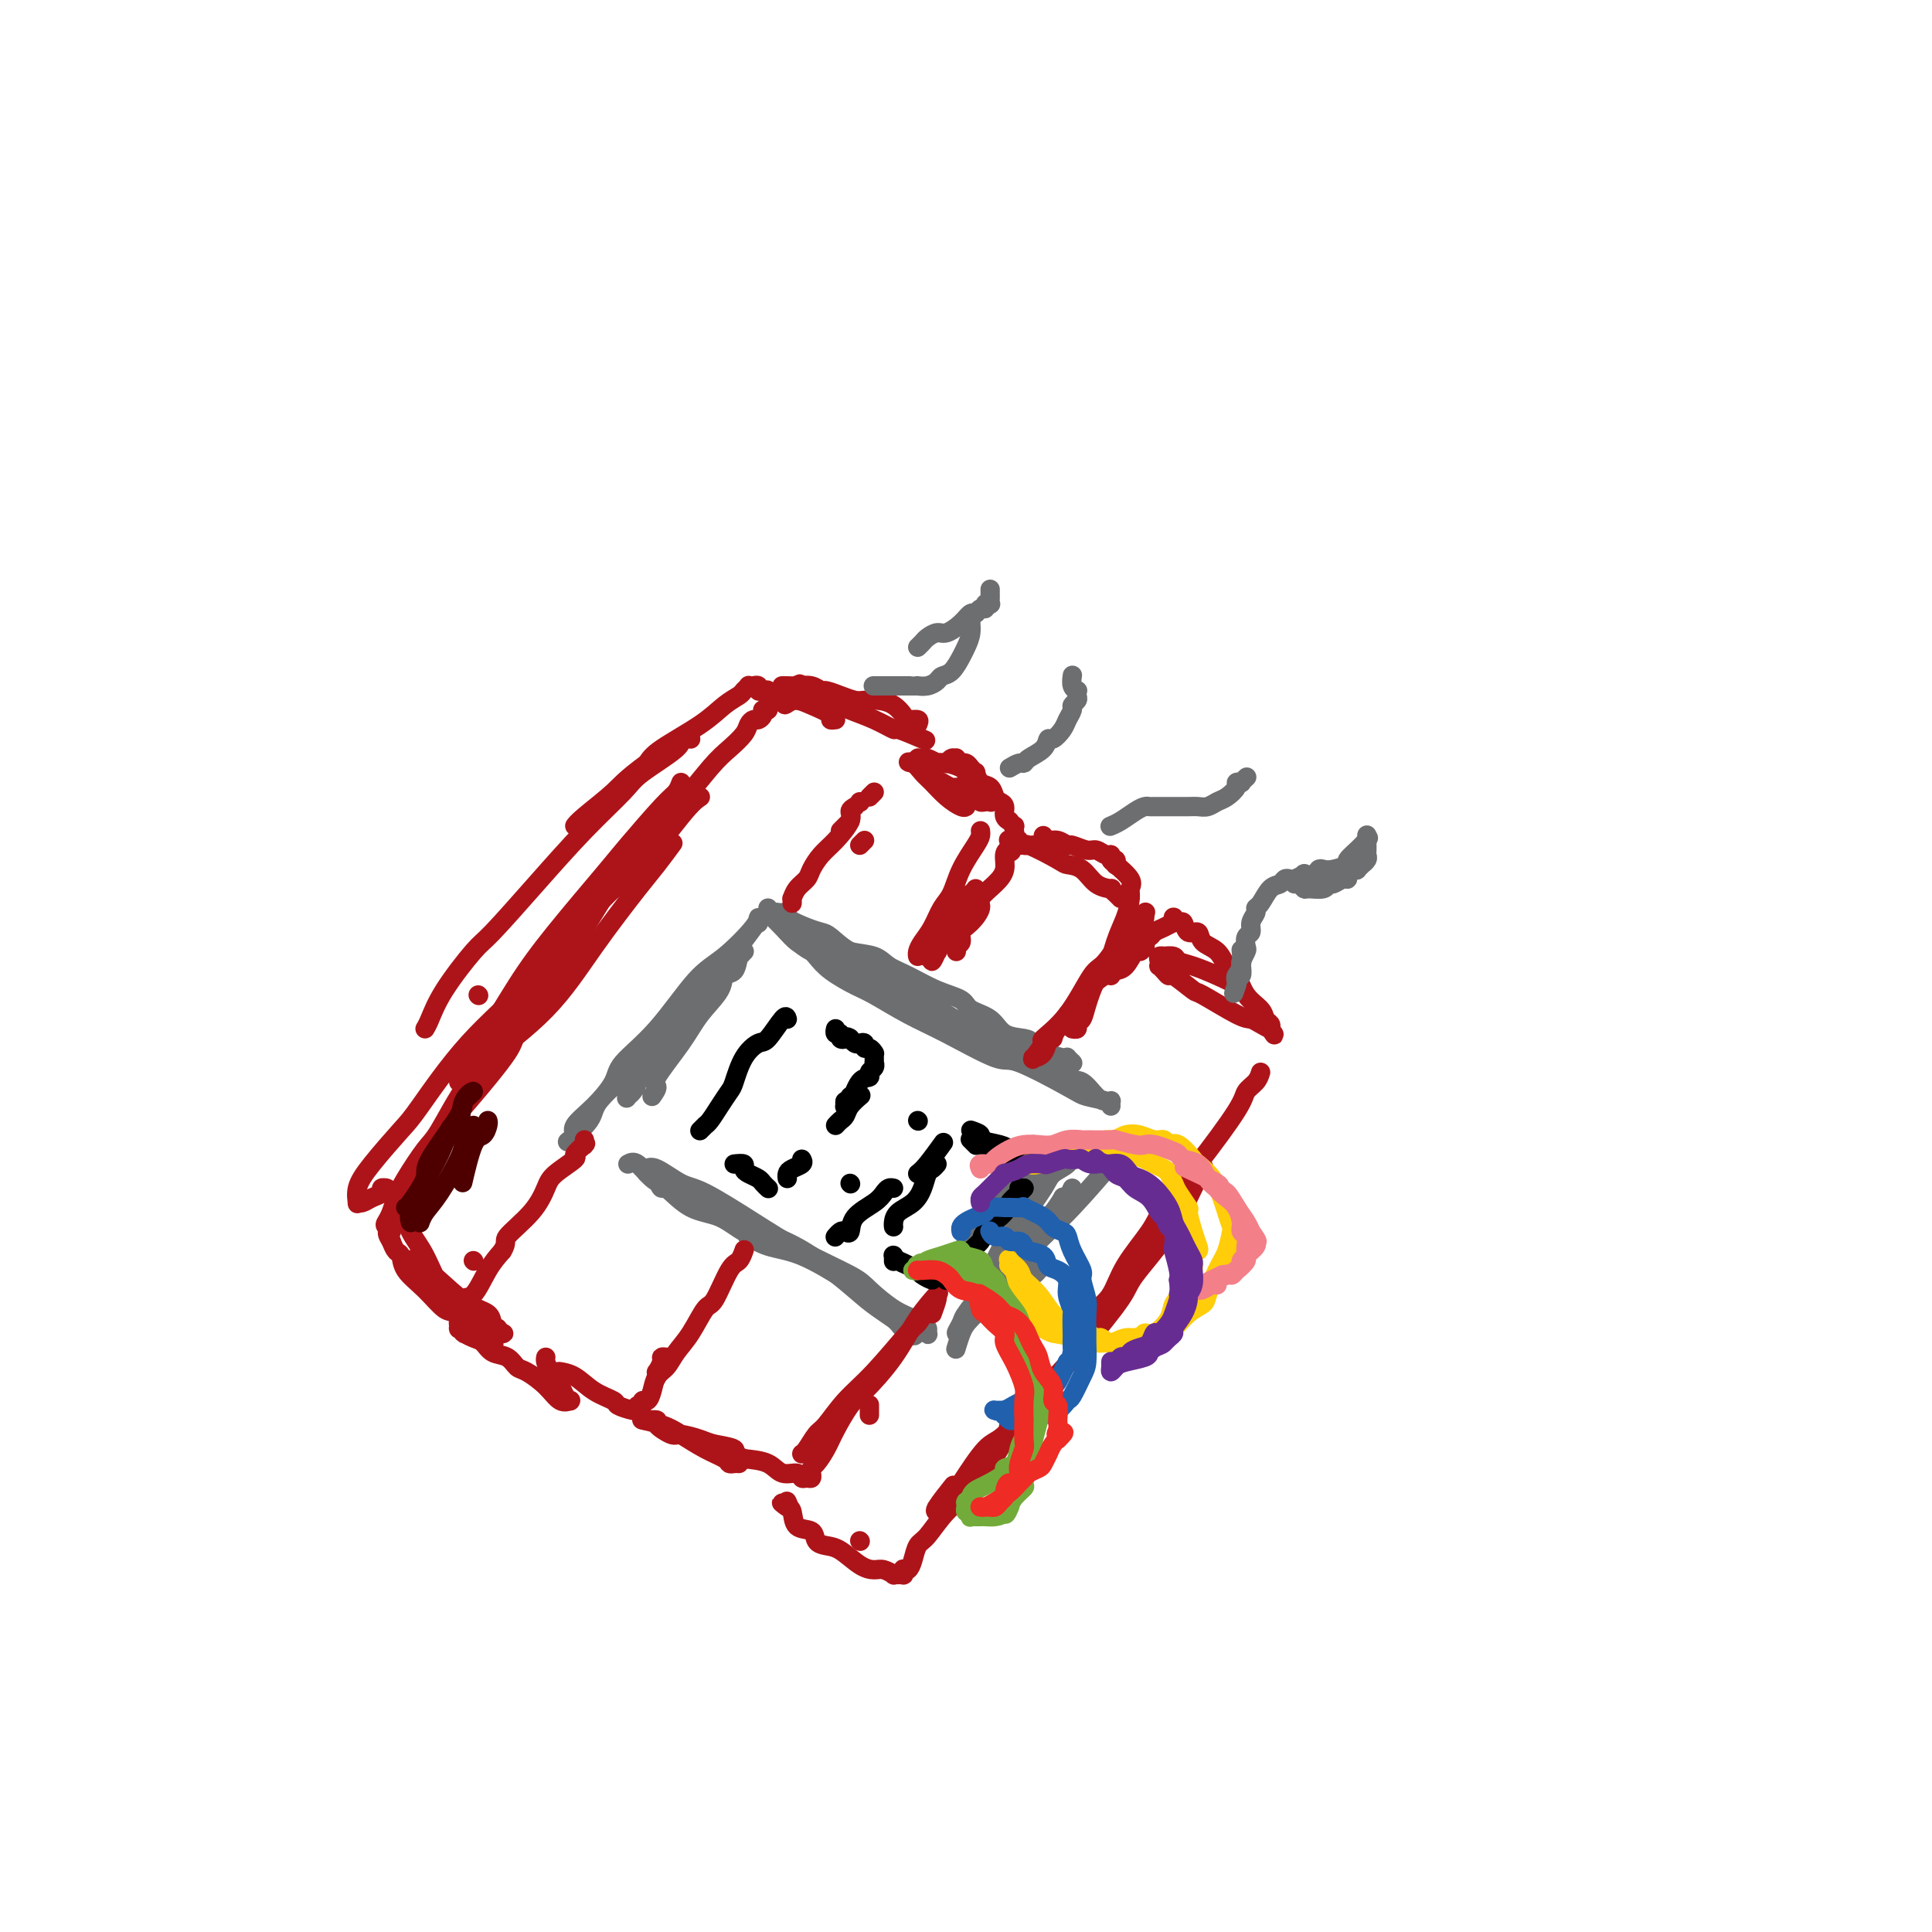 <svg viewBox='0 0 400 400' version='1.1' xmlns='http://www.w3.org/2000/svg' xmlns:xlink='http://www.w3.org/1999/xlink'><g fill='none' stroke='#6D6E70' stroke-width='4' stroke-linecap='round' stroke-linejoin='round'><path d='M159,188c0.344,0.470 0.688,0.941 1,1c0.312,0.059 0.592,-0.292 1,0c0.408,0.292 0.945,1.229 2,2c1.055,0.771 2.627,1.376 4,2c1.373,0.624 2.546,1.268 4,2c1.454,0.732 3.188,1.551 5,2c1.812,0.449 3.701,0.529 5,1c1.299,0.471 2.009,1.334 3,2c0.991,0.666 2.265,1.136 4,2c1.735,0.864 3.933,2.123 6,3c2.067,0.877 4.003,1.373 5,2c0.997,0.627 1.053,1.385 2,2c0.947,0.615 2.784,1.085 4,2c1.216,0.915 1.810,2.273 3,3c1.190,0.727 2.974,0.822 4,1c1.026,0.178 1.293,0.439 2,1c0.707,0.561 1.853,1.422 3,2c1.147,0.578 2.293,0.873 3,1c0.707,0.127 0.974,0.086 1,0c0.026,-0.086 -0.189,-0.218 0,0c0.189,0.218 0.783,0.786 1,1c0.217,0.214 0.058,0.073 0,0c-0.058,-0.073 -0.016,-0.078 0,0c0.016,0.078 0.004,0.237 -1,0c-1.004,-0.237 -3.001,-0.872 -4,-1c-0.999,-0.128 -1.000,0.249 -2,0c-1.000,-0.249 -3.000,-1.125 -5,-2'/><path d='M210,217c-2.790,-0.804 -4.763,-1.814 -7,-3c-2.237,-1.186 -4.736,-2.548 -7,-4c-2.264,-1.452 -4.292,-2.992 -5,-4c-0.708,-1.008 -0.094,-1.482 -1,-2c-0.906,-0.518 -3.330,-1.081 -5,-2c-1.670,-0.919 -2.584,-2.196 -4,-3c-1.416,-0.804 -3.333,-1.136 -5,-2c-1.667,-0.864 -3.082,-2.260 -4,-3c-0.918,-0.740 -1.337,-0.825 -2,-1c-0.663,-0.175 -1.568,-0.439 -3,-1c-1.432,-0.561 -3.389,-1.418 -4,-2c-0.611,-0.582 0.123,-0.888 0,-1c-0.123,-0.112 -1.105,-0.030 -2,0c-0.895,0.030 -1.705,0.007 -2,0c-0.295,-0.007 -0.076,0.001 0,0c0.076,-0.001 0.010,-0.011 0,0c-0.010,0.011 0.038,0.045 0,0c-0.038,-0.045 -0.161,-0.167 0,0c0.161,0.167 0.605,0.623 1,1c0.395,0.377 0.741,0.674 2,2c1.259,1.326 3.432,3.680 6,5c2.568,1.320 5.532,1.607 7,2c1.468,0.393 1.441,0.892 3,2c1.559,1.108 4.705,2.824 7,4c2.295,1.176 3.739,1.812 6,3c2.261,1.188 5.338,2.927 7,4c1.662,1.073 1.909,1.481 3,2c1.091,0.519 3.026,1.148 5,2c1.974,0.852 3.987,1.926 6,3'/><path d='M212,219c7.237,3.452 3.329,1.083 3,1c-0.329,-0.083 2.921,2.122 5,3c2.079,0.878 2.988,0.431 4,1c1.012,0.569 2.128,2.156 3,3c0.872,0.844 1.502,0.945 2,1c0.498,0.055 0.865,0.064 1,0c0.135,-0.064 0.037,-0.202 0,0c-0.037,0.202 -0.012,0.745 0,1c0.012,0.255 0.010,0.221 0,0c-0.010,-0.221 -0.030,-0.629 -1,-1c-0.970,-0.371 -2.890,-0.704 -4,-1c-1.110,-0.296 -1.410,-0.556 -4,-2c-2.590,-1.444 -7.470,-4.071 -10,-5c-2.530,-0.929 -2.709,-0.159 -5,-1c-2.291,-0.841 -6.693,-3.292 -10,-5c-3.307,-1.708 -5.519,-2.674 -8,-4c-2.481,-1.326 -5.231,-3.014 -7,-4c-1.769,-0.986 -2.556,-1.271 -4,-2c-1.444,-0.729 -3.543,-1.902 -5,-3c-1.457,-1.098 -2.271,-2.123 -3,-3c-0.729,-0.877 -1.372,-1.608 -2,-2c-0.628,-0.392 -1.240,-0.445 -2,-1c-0.760,-0.555 -1.666,-1.611 -2,-2c-0.334,-0.389 -0.095,-0.111 0,0c0.095,0.111 0.048,0.056 0,0'/><path d='M222,246c-0.337,0.755 -0.674,1.510 -1,2c-0.326,0.490 -0.640,0.716 -2,2c-1.360,1.284 -3.765,3.625 -5,5c-1.235,1.375 -1.301,1.783 -2,3c-0.699,1.217 -2.033,3.244 -3,5c-0.967,1.756 -1.567,3.243 -2,4c-0.433,0.757 -0.698,0.785 -1,1c-0.302,0.215 -0.640,0.616 -1,1c-0.360,0.384 -0.741,0.750 -1,1c-0.259,0.250 -0.396,0.384 0,0c0.396,-0.384 1.324,-1.285 2,-2c0.676,-0.715 1.099,-1.243 2,-2c0.901,-0.757 2.280,-1.744 3,-3c0.720,-1.256 0.781,-2.780 2,-5c1.219,-2.220 3.598,-5.136 5,-7c1.402,-1.864 1.829,-2.675 2,-3c0.171,-0.325 0.085,-0.162 0,0'/><path d='M223,238c-0.391,0.242 -0.782,0.485 -1,1c-0.218,0.515 -0.262,1.304 -1,2c-0.738,0.696 -2.170,1.299 -3,2c-0.830,0.701 -1.057,1.498 -2,3c-0.943,1.502 -2.603,3.707 -4,6c-1.397,2.293 -2.531,4.673 -4,7c-1.469,2.327 -3.274,4.601 -4,6c-0.726,1.399 -0.373,1.924 -1,3c-0.627,1.076 -2.233,2.703 -3,4c-0.767,1.297 -0.695,2.263 -1,3c-0.305,0.737 -0.988,1.243 -1,1c-0.012,-0.243 0.647,-1.236 1,-2c0.353,-0.764 0.402,-1.298 1,-2c0.598,-0.702 1.747,-1.573 3,-4c1.253,-2.427 2.611,-6.411 4,-9c1.389,-2.589 2.811,-3.782 4,-6c1.189,-2.218 2.146,-5.459 3,-7c0.854,-1.541 1.605,-1.380 2,-2c0.395,-0.620 0.436,-2.020 1,-3c0.564,-0.980 1.653,-1.539 2,-2c0.347,-0.461 -0.046,-0.822 0,-1c0.046,-0.178 0.531,-0.171 0,0c-0.531,0.171 -2.079,0.507 -3,1c-0.921,0.493 -1.216,1.142 -2,2c-0.784,0.858 -2.057,1.923 -3,3c-0.943,1.077 -1.555,2.165 -3,4c-1.445,1.835 -3.722,4.418 -6,7'/><path d='M202,255c-3.533,4.044 -3.867,6.156 -4,7c-0.133,0.844 -0.067,0.422 0,0'/><path d='M135,227c0.550,-0.792 1.101,-1.583 1,-2c-0.101,-0.417 -0.852,-0.459 0,-2c0.852,-1.541 3.307,-4.582 5,-7c1.693,-2.418 2.624,-4.213 4,-6c1.376,-1.787 3.195,-3.565 4,-5c0.805,-1.435 0.594,-2.528 1,-3c0.406,-0.472 1.429,-0.322 2,-1c0.571,-0.678 0.689,-2.182 1,-3c0.311,-0.818 0.813,-0.948 1,-1c0.187,-0.052 0.057,-0.024 0,0c-0.057,0.024 -0.042,0.046 0,0c0.042,-0.046 0.112,-0.159 0,0c-0.112,0.159 -0.405,0.591 -2,2c-1.595,1.409 -4.493,3.795 -7,7c-2.507,3.205 -4.622,7.230 -6,9c-1.378,1.770 -2.019,1.286 -3,2c-0.981,0.714 -2.303,2.625 -3,4c-0.697,1.375 -0.768,2.214 -1,3c-0.232,0.786 -0.624,1.519 -1,2c-0.376,0.481 -0.734,0.711 -1,1c-0.266,0.289 -0.439,0.638 0,0c0.439,-0.638 1.489,-2.264 2,-3c0.511,-0.736 0.484,-0.583 2,-3c1.516,-2.417 4.576,-7.405 7,-11c2.424,-3.595 4.212,-5.798 6,-8'/><path d='M147,202c3.536,-4.714 3.875,-4.000 5,-5c1.125,-1.000 3.035,-3.716 4,-5c0.965,-1.284 0.987,-1.137 1,-1c0.013,0.137 0.019,0.264 0,0c-0.019,-0.264 -0.063,-0.919 0,-1c0.063,-0.081 0.234,0.411 -1,2c-1.234,1.589 -3.873,4.275 -6,6c-2.127,1.725 -3.744,2.488 -6,5c-2.256,2.512 -5.152,6.774 -8,10c-2.848,3.226 -5.648,5.417 -7,7c-1.352,1.583 -1.255,2.556 -2,4c-0.745,1.444 -2.333,3.357 -4,5c-1.667,1.643 -3.413,3.016 -4,4c-0.587,0.984 -0.015,1.577 0,2c0.015,0.423 -0.528,0.674 -1,1c-0.472,0.326 -0.874,0.728 0,0c0.874,-0.728 3.025,-2.584 4,-4c0.975,-1.416 0.776,-2.392 2,-4c1.224,-1.608 3.872,-3.849 6,-6c2.128,-2.151 3.737,-4.212 5,-6c1.263,-1.788 2.181,-3.302 3,-4c0.819,-0.698 1.540,-0.579 2,-1c0.460,-0.421 0.659,-1.381 1,-2c0.341,-0.619 0.822,-0.897 1,-1c0.178,-0.103 0.051,-0.029 0,0c-0.051,0.029 -0.025,0.015 0,0'/><path d='M130,241c0.567,-0.309 1.133,-0.618 2,0c0.867,0.618 2.034,2.162 3,3c0.966,0.838 1.730,0.969 3,2c1.270,1.031 3.044,2.961 5,4c1.956,1.039 4.093,1.186 6,2c1.907,0.814 3.582,2.293 5,3c1.418,0.707 2.577,0.640 4,1c1.423,0.360 3.111,1.146 5,2c1.889,0.854 3.981,1.777 6,3c2.019,1.223 3.966,2.748 6,4c2.034,1.252 4.156,2.233 5,3c0.844,0.767 0.411,1.320 1,2c0.589,0.680 2.201,1.488 3,2c0.799,0.512 0.786,0.728 1,1c0.214,0.272 0.656,0.599 1,1c0.344,0.401 0.591,0.876 1,1c0.409,0.124 0.981,-0.101 1,0c0.019,0.101 -0.515,0.530 0,1c0.515,0.470 2.080,0.980 1,0c-1.080,-0.980 -4.804,-3.451 -7,-5c-2.196,-1.549 -2.865,-2.178 -5,-4c-2.135,-1.822 -5.737,-4.839 -9,-7c-3.263,-2.161 -6.186,-3.466 -8,-4c-1.814,-0.534 -2.518,-0.295 -4,-1c-1.482,-0.705 -3.741,-2.352 -6,-4'/><path d='M150,251c-7.042,-4.131 -5.646,-1.957 -6,-2c-0.354,-0.043 -2.459,-2.302 -4,-3c-1.541,-0.698 -2.518,0.167 -3,0c-0.482,-0.167 -0.470,-1.364 -1,-2c-0.530,-0.636 -1.603,-0.709 -2,-1c-0.397,-0.291 -0.119,-0.799 0,-1c0.119,-0.201 0.077,-0.093 0,0c-0.077,0.093 -0.191,0.172 0,0c0.191,-0.172 0.685,-0.596 2,0c1.315,0.596 3.451,2.211 5,3c1.549,0.789 2.509,0.751 5,2c2.491,1.249 6.511,3.784 10,6c3.489,2.216 6.448,4.114 10,6c3.552,1.886 7.697,3.762 10,5c2.303,1.238 2.763,1.838 4,3c1.237,1.162 3.249,2.885 5,4c1.751,1.115 3.239,1.623 4,2c0.761,0.377 0.794,0.625 1,1c0.206,0.375 0.587,0.879 1,1c0.413,0.121 0.860,-0.141 1,0c0.140,0.141 -0.026,0.684 0,1c0.026,0.316 0.244,0.404 0,0c-0.244,-0.404 -0.951,-1.299 -2,-2c-1.049,-0.701 -2.439,-1.209 -4,-2c-1.561,-0.791 -3.291,-1.866 -5,-3c-1.709,-1.134 -3.397,-2.329 -6,-4c-2.603,-1.671 -6.120,-3.819 -9,-5c-2.880,-1.181 -5.121,-1.395 -7,-2c-1.879,-0.605 -3.394,-1.601 -4,-2c-0.606,-0.399 -0.303,-0.199 0,0'/><path d='M216,262c-0.370,0.354 -0.740,0.708 -1,1c-0.260,0.292 -0.410,0.522 -1,1c-0.590,0.478 -1.620,1.206 -2,2c-0.380,0.794 -0.108,1.656 0,2c0.108,0.344 0.054,0.172 0,0'/><path d='M212,269c0.000,-0.417 0.000,-0.833 0,-1c0.000,-0.167 0.000,-0.083 0,0'/><path d='M235,236c-0.208,0.200 -0.416,0.399 -1,1c-0.584,0.601 -1.544,1.603 -2,2c-0.456,0.397 -0.410,0.187 -2,2c-1.590,1.813 -4.818,5.647 -8,9c-3.182,3.353 -6.320,6.223 -8,8c-1.680,1.777 -1.904,2.459 -3,4c-1.096,1.541 -3.064,3.941 -5,6c-1.936,2.059 -3.838,3.779 -5,5c-1.162,1.221 -1.582,1.944 -2,3c-0.418,1.056 -0.834,2.445 -1,3c-0.166,0.555 -0.083,0.278 0,0'/></g>
<g fill='none' stroke='#AD1419' stroke-width='4' stroke-linecap='round' stroke-linejoin='round'><path d='M194,162c0.245,-0.120 0.490,-0.240 1,0c0.510,0.240 1.285,0.838 2,1c0.715,0.162 1.371,-0.114 2,0c0.629,0.114 1.230,0.619 2,1c0.770,0.381 1.710,0.639 2,1c0.290,0.361 -0.070,0.826 0,1c0.070,0.174 0.569,0.057 1,0c0.431,-0.057 0.793,-0.056 1,0c0.207,0.056 0.259,0.166 0,0c-0.259,-0.166 -0.829,-0.608 -1,-1c-0.171,-0.392 0.058,-0.735 0,-1c-0.058,-0.265 -0.403,-0.453 -1,-1c-0.597,-0.547 -1.446,-1.453 -2,-2c-0.554,-0.547 -0.812,-0.734 -1,-1c-0.188,-0.266 -0.306,-0.611 -1,-1c-0.694,-0.389 -1.964,-0.822 -3,-1c-1.036,-0.178 -1.836,-0.100 -2,0c-0.164,0.100 0.310,0.223 0,0c-0.310,-0.223 -1.403,-0.793 -2,-1c-0.597,-0.207 -0.699,-0.053 -1,0c-0.301,0.053 -0.802,0.004 -1,0c-0.198,-0.004 -0.092,0.037 0,0c0.092,-0.037 0.169,-0.154 0,0c-0.169,0.154 -0.585,0.577 -1,1'/><path d='M189,158c-1.646,-0.254 -0.760,-0.390 0,0c0.760,0.390 1.395,1.306 2,2c0.605,0.694 1.182,1.167 2,2c0.818,0.833 1.879,2.027 3,3c1.121,0.973 2.302,1.723 3,2c0.698,0.277 0.914,0.079 1,0c0.086,-0.079 0.043,-0.040 0,0'/><path d='M201,185c-0.328,0.620 -0.656,1.241 -1,2c-0.344,0.759 -0.705,1.658 -1,2c-0.295,0.342 -0.523,0.129 -1,1c-0.477,0.871 -1.203,2.826 -2,4c-0.797,1.174 -1.663,1.568 -2,2c-0.337,0.432 -0.143,0.901 0,1c0.143,0.099 0.235,-0.171 0,0c-0.235,0.171 -0.796,0.784 -1,1c-0.204,0.216 -0.051,0.037 0,0c0.051,-0.037 -0.000,0.070 0,0c0.000,-0.070 0.052,-0.318 0,0c-0.052,0.318 -0.206,1.201 0,1c0.206,-0.201 0.773,-1.486 1,-2c0.227,-0.514 0.113,-0.257 0,0'/><path d='M203,172c0.035,0.312 0.070,0.624 0,1c-0.070,0.376 -0.245,0.817 -1,2c-0.755,1.183 -2.090,3.107 -3,5c-0.910,1.893 -1.396,3.753 -2,5c-0.604,1.247 -1.325,1.879 -2,3c-0.675,1.121 -1.305,2.731 -2,4c-0.695,1.269 -1.454,2.196 -2,3c-0.546,0.804 -0.878,1.486 -1,2c-0.122,0.514 -0.035,0.861 0,1c0.035,0.139 0.017,0.069 0,0'/><path d='M177,167c-0.493,0.299 -0.987,0.597 -1,1c-0.013,0.403 0.453,0.909 0,2c-0.453,1.091 -1.827,2.767 -3,4c-1.173,1.233 -2.146,2.023 -3,3c-0.854,0.977 -1.588,2.142 -2,3c-0.412,0.858 -0.503,1.411 -1,2c-0.497,0.589 -1.401,1.216 -2,2c-0.599,0.784 -0.892,1.726 -1,2c-0.108,0.274 -0.029,-0.118 0,0c0.029,0.118 0.008,0.748 0,1c-0.008,0.252 -0.004,0.126 0,0'/><path d='M174,172c0.311,-0.311 0.622,-0.622 1,-1c0.378,-0.378 0.822,-0.822 1,-1c0.178,-0.178 0.089,-0.089 0,0'/><path d='M181,164c-0.417,0.417 -0.833,0.833 -1,1c-0.167,0.167 -0.083,0.083 0,0'/><path d='M202,184c-0.806,1.148 -1.613,2.297 -2,3c-0.387,0.703 -0.355,0.962 -1,2c-0.645,1.038 -1.966,2.856 -3,4c-1.034,1.144 -1.780,1.613 -2,2c-0.220,0.387 0.085,0.692 0,1c-0.085,0.308 -0.559,0.618 -1,1c-0.441,0.382 -0.850,0.834 -1,1c-0.150,0.166 -0.040,0.044 0,0c0.040,-0.044 0.011,-0.012 0,0c-0.011,0.012 -0.003,0.003 0,0c0.003,-0.003 0.002,-0.002 0,0'/><path d='M193,196c0.200,-0.933 0.400,-1.867 1,-3c0.600,-1.133 1.600,-2.467 2,-3c0.400,-0.533 0.200,-0.267 0,0'/><path d='M138,281c-0.453,-0.050 -0.906,-0.101 -1,0c-0.094,0.101 0.171,0.353 0,1c-0.171,0.647 -0.778,1.689 -1,2c-0.222,0.311 -0.060,-0.109 0,0c0.060,0.109 0.017,0.745 0,1c-0.017,0.255 -0.009,0.127 0,0'/><path d='M154,259c0.074,-0.213 0.148,-0.425 0,0c-0.148,0.425 -0.518,1.488 -1,2c-0.482,0.512 -1.078,0.471 -2,2c-0.922,1.529 -2.172,4.626 -3,6c-0.828,1.374 -1.234,1.025 -2,2c-0.766,0.975 -1.893,3.276 -3,5c-1.107,1.724 -2.194,2.872 -3,4c-0.806,1.128 -1.330,2.234 -2,3c-0.670,0.766 -1.485,1.190 -2,2c-0.515,0.810 -0.730,2.006 -1,3c-0.270,0.994 -0.594,1.787 -1,2c-0.406,0.213 -0.893,-0.153 -1,0c-0.107,0.153 0.168,0.826 0,1c-0.168,0.174 -0.777,-0.150 -1,0c-0.223,0.150 -0.061,0.773 0,1c0.061,0.227 0.019,0.058 0,0c-0.019,-0.058 -0.016,-0.004 0,0c0.016,0.004 0.045,-0.042 0,0c-0.045,0.042 -0.164,0.173 -1,0c-0.836,-0.173 -2.389,-0.649 -3,-1c-0.611,-0.351 -0.280,-0.578 -1,-1c-0.720,-0.422 -2.492,-1.041 -4,-2c-1.508,-0.959 -2.752,-2.258 -4,-3c-1.248,-0.742 -2.499,-0.926 -3,-1c-0.501,-0.074 -0.250,-0.037 0,0'/><path d='M113,281c-0.059,0.273 -0.117,0.546 0,1c0.117,0.454 0.410,1.088 1,2c0.590,0.912 1.478,2.101 2,3c0.522,0.899 0.677,1.508 1,2c0.323,0.492 0.813,0.866 1,1c0.187,0.134 0.071,0.027 0,0c-0.071,-0.027 -0.095,0.024 0,0c0.095,-0.024 0.310,-0.124 0,0c-0.310,0.124 -1.146,0.471 -2,0c-0.854,-0.471 -1.727,-1.760 -3,-3c-1.273,-1.240 -2.946,-2.430 -4,-3c-1.054,-0.570 -1.489,-0.520 -2,-1c-0.511,-0.480 -1.097,-1.491 -2,-2c-0.903,-0.509 -2.123,-0.515 -3,-1c-0.877,-0.485 -1.411,-1.449 -2,-2c-0.589,-0.551 -1.234,-0.688 -2,-1c-0.766,-0.312 -1.655,-0.800 -2,-1c-0.345,-0.200 -0.146,-0.114 0,0c0.146,0.114 0.239,0.254 0,0c-0.239,-0.254 -0.812,-0.903 -1,-1c-0.188,-0.097 0.007,0.356 0,0c-0.007,-0.356 -0.217,-1.523 0,-2c0.217,-0.477 0.862,-0.266 1,-1c0.138,-0.734 -0.231,-2.413 0,-3c0.231,-0.587 1.062,-0.081 2,-1c0.938,-0.919 1.982,-3.263 3,-5c1.018,-1.737 2.009,-2.869 3,-4'/><path d='M104,259c1.206,-1.995 0.219,-1.981 1,-3c0.781,-1.019 3.328,-3.070 5,-5c1.672,-1.930 2.470,-3.740 3,-5c0.530,-1.260 0.793,-1.970 2,-3c1.207,-1.030 3.357,-2.380 4,-3c0.643,-0.620 -0.220,-0.510 0,-1c0.220,-0.490 1.523,-1.582 2,-2c0.477,-0.418 0.128,-0.164 0,0c-0.128,0.164 -0.034,0.236 0,0c0.034,-0.236 0.010,-0.782 0,-1c-0.010,-0.218 -0.005,-0.109 0,0'/><path d='M98,261c0.000,0.000 0.100,0.100 0.1,0.1'/><path d='M178,175c0.417,-0.417 0.833,-0.833 1,-1c0.167,-0.167 0.083,-0.083 0,0'/><path d='M194,158c-0.089,0.008 -0.177,0.017 0,0c0.177,-0.017 0.621,-0.058 1,0c0.379,0.058 0.694,0.215 1,0c0.306,-0.215 0.604,-0.804 1,-1c0.396,-0.196 0.890,0.000 1,0c0.110,-0.000 -0.164,-0.197 0,0c0.164,0.197 0.765,0.787 1,1c0.235,0.213 0.105,0.047 0,0c-0.105,-0.047 -0.186,0.024 0,0c0.186,-0.024 0.640,-0.143 1,0c0.360,0.143 0.625,0.548 1,1c0.375,0.452 0.860,0.951 1,1c0.140,0.049 -0.065,-0.352 0,0c0.065,0.352 0.400,1.455 1,2c0.600,0.545 1.466,0.531 2,1c0.534,0.469 0.736,1.422 1,2c0.264,0.578 0.592,0.781 1,1c0.408,0.219 0.898,0.455 1,1c0.102,0.545 -0.183,1.399 0,2c0.183,0.601 0.834,0.950 1,1c0.166,0.050 -0.152,-0.197 0,0c0.152,0.197 0.773,0.840 1,1c0.227,0.160 0.058,-0.161 0,0c-0.058,0.161 -0.005,0.806 0,1c0.005,0.194 -0.037,-0.063 0,0c0.037,0.063 0.153,0.447 0,1c-0.153,0.553 -0.577,1.277 -1,2'/><path d='M209,175c0.685,2.061 0.396,1.214 0,1c-0.396,-0.214 -0.900,0.207 -1,1c-0.100,0.793 0.202,1.960 0,3c-0.202,1.040 -0.909,1.955 -2,3c-1.091,1.045 -2.564,2.220 -3,3c-0.436,0.780 0.167,1.164 0,2c-0.167,0.836 -1.102,2.123 -2,3c-0.898,0.877 -1.757,1.346 -2,2c-0.243,0.654 0.131,1.495 0,2c-0.131,0.505 -0.766,0.674 -1,1c-0.234,0.326 -0.067,0.807 0,1c0.067,0.193 0.033,0.096 0,0'/><path d='M216,173c0.254,0.455 0.509,0.911 1,1c0.491,0.089 1.220,-0.187 2,0c0.780,0.187 1.613,0.839 2,1c0.387,0.161 0.328,-0.168 1,0c0.672,0.168 2.074,0.834 3,1c0.926,0.166 1.376,-0.167 2,0c0.624,0.167 1.421,0.833 2,1c0.579,0.167 0.940,-0.165 1,0c0.060,0.165 -0.180,0.829 0,1c0.180,0.171 0.780,-0.150 1,0c0.220,0.150 0.059,0.771 0,1c-0.059,0.229 -0.017,0.065 0,0c0.017,-0.065 0.008,-0.033 0,0'/><path d='M219,177c-0.204,-0.455 -0.408,-0.910 -1,-1c-0.592,-0.090 -1.573,0.186 -2,0c-0.427,-0.186 -0.300,-0.834 -1,-1c-0.700,-0.166 -2.226,0.152 -3,0c-0.774,-0.152 -0.795,-0.772 -1,-1c-0.205,-0.228 -0.593,-0.062 -1,0c-0.407,0.062 -0.834,0.021 -1,0c-0.166,-0.021 -0.071,-0.023 0,0c0.071,0.023 0.117,0.069 0,0c-0.117,-0.069 -0.398,-0.253 0,0c0.398,0.253 1.475,0.945 2,1c0.525,0.055 0.499,-0.525 2,0c1.501,0.525 4.529,2.155 6,3c1.471,0.845 1.384,0.905 2,1c0.616,0.095 1.933,0.224 3,1c1.067,0.776 1.883,2.197 3,3c1.117,0.803 2.534,0.986 3,1c0.466,0.014 -0.019,-0.141 0,0c0.019,0.141 0.544,0.576 1,1c0.456,0.424 0.845,0.835 1,1c0.155,0.165 0.078,0.082 0,0'/><path d='M230,177c-0.022,0.387 -0.044,0.773 0,1c0.044,0.227 0.153,0.293 1,1c0.847,0.707 2.431,2.055 3,3c0.569,0.945 0.122,1.487 0,2c-0.122,0.513 0.081,0.999 0,2c-0.081,1.001 -0.445,2.519 -1,4c-0.555,1.481 -1.300,2.925 -2,5c-0.700,2.075 -1.354,4.779 -2,6c-0.646,1.221 -1.282,0.958 -2,2c-0.718,1.042 -1.517,3.390 -2,5c-0.483,1.610 -0.652,2.484 -1,3c-0.348,0.516 -0.877,0.674 -1,1c-0.123,0.326 0.159,0.818 0,1c-0.159,0.182 -0.760,0.052 -1,0c-0.240,-0.052 -0.120,-0.026 0,0'/><path d='M235,193c0.305,0.312 0.611,0.624 1,0c0.389,-0.624 0.862,-2.184 1,-3c0.138,-0.816 -0.058,-0.887 0,-1c0.058,-0.113 0.370,-0.268 0,0c-0.370,0.268 -1.421,0.959 -3,3c-1.579,2.041 -3.685,5.434 -5,7c-1.315,1.566 -1.838,1.307 -3,3c-1.162,1.693 -2.962,5.340 -5,8c-2.038,2.660 -4.313,4.335 -5,5c-0.687,0.665 0.215,0.321 0,1c-0.215,0.679 -1.546,2.381 -2,3c-0.454,0.619 -0.030,0.155 0,0c0.030,-0.155 -0.332,-0.000 0,0c0.332,0.000 1.359,-0.154 2,-1c0.641,-0.846 0.898,-2.385 1,-3c0.102,-0.615 0.051,-0.308 0,0'/><path d='M192,271c-0.790,1.246 -1.580,2.491 -2,3c-0.420,0.509 -0.468,0.281 -2,2c-1.532,1.719 -4.546,5.385 -7,8c-2.454,2.615 -4.346,4.179 -6,6c-1.654,1.821 -3.070,3.900 -4,5c-0.930,1.100 -1.373,1.223 -2,2c-0.627,0.777 -1.438,2.209 -2,3c-0.562,0.791 -0.875,0.940 -1,1c-0.125,0.060 -0.063,0.030 0,0'/><path d='M180,293c0.000,-0.833 0.000,-1.667 0,-2c0.000,-0.333 0.000,-0.167 0,0'/><path d='M193,272c0.424,-1.157 0.849,-2.313 1,-3c0.151,-0.687 0.029,-0.904 0,-1c-0.029,-0.096 0.035,-0.073 0,0c-0.035,0.073 -0.170,0.194 0,0c0.170,-0.194 0.643,-0.704 0,0c-0.643,0.704 -2.403,2.621 -4,5c-1.597,2.379 -3.033,5.220 -5,8c-1.967,2.780 -4.467,5.498 -6,7c-1.533,1.502 -2.099,1.789 -3,3c-0.901,1.211 -2.136,3.348 -3,5c-0.864,1.652 -1.356,2.821 -2,4c-0.644,1.179 -1.441,2.369 -2,3c-0.559,0.631 -0.882,0.704 -1,1c-0.118,0.296 -0.031,0.815 0,1c0.031,0.185 0.005,0.035 0,0c-0.005,-0.035 0.009,0.044 0,0c-0.009,-0.044 -0.042,-0.212 0,0c0.042,0.212 0.160,0.805 0,1c-0.160,0.195 -0.596,-0.007 -1,0c-0.404,0.007 -0.774,0.223 -1,0c-0.226,-0.223 -0.308,-0.884 -1,-1c-0.692,-0.116 -1.994,0.315 -3,0c-1.006,-0.315 -1.716,-1.376 -3,-2c-1.284,-0.624 -3.142,-0.812 -5,-1'/><path d='M154,302c-2.409,-1.022 -1.431,-1.579 -2,-2c-0.569,-0.421 -2.686,-0.708 -4,-1c-1.314,-0.292 -1.824,-0.590 -3,-1c-1.176,-0.410 -3.016,-0.933 -4,-1c-0.984,-0.067 -1.112,0.322 -2,0c-0.888,-0.322 -2.537,-1.354 -3,-2c-0.463,-0.646 0.261,-0.906 0,-1c-0.261,-0.094 -1.508,-0.023 -2,0c-0.492,0.023 -0.230,-0.003 0,0c0.230,0.003 0.427,0.035 0,0c-0.427,-0.035 -1.477,-0.136 -1,0c0.477,0.136 2.481,0.509 4,1c1.519,0.491 2.553,1.098 4,2c1.447,0.902 3.305,2.098 5,3c1.695,0.902 3.225,1.510 4,2c0.775,0.490 0.795,0.863 1,1c0.205,0.137 0.594,0.037 1,0c0.406,-0.037 0.830,-0.011 1,0c0.170,0.011 0.085,0.005 0,0'/><path d='M230,202c0.251,-0.403 0.502,-0.805 1,-1c0.498,-0.195 1.244,-0.182 2,-1c0.756,-0.818 1.523,-2.468 2,-3c0.477,-0.532 0.664,0.053 1,0c0.336,-0.053 0.821,-0.745 1,-1c0.179,-0.255 0.051,-0.073 0,0c-0.051,0.073 -0.026,0.036 0,0'/><path d='M218,215c0.174,-0.630 0.348,-1.260 1,-2c0.652,-0.740 1.781,-1.591 2,-2c0.219,-0.409 -0.472,-0.377 0,-1c0.472,-0.623 2.108,-1.901 3,-3c0.892,-1.099 1.041,-2.021 2,-3c0.959,-0.979 2.729,-2.017 4,-3c1.271,-0.983 2.045,-1.912 3,-3c0.955,-1.088 2.092,-2.334 3,-3c0.908,-0.666 1.588,-0.752 2,-1c0.412,-0.248 0.555,-0.659 1,-1c0.445,-0.341 1.191,-0.613 2,-1c0.809,-0.387 1.680,-0.889 2,-1c0.320,-0.111 0.089,0.171 0,0c-0.089,-0.171 -0.035,-0.794 0,-1c0.035,-0.206 0.050,0.005 0,0c-0.050,-0.005 -0.164,-0.227 0,0c0.164,0.227 0.605,0.904 1,1c0.395,0.096 0.742,-0.390 1,0c0.258,0.390 0.425,1.656 1,2c0.575,0.344 1.558,-0.233 2,0c0.442,0.233 0.344,1.276 1,2c0.656,0.724 2.067,1.128 3,2c0.933,0.872 1.387,2.212 2,3c0.613,0.788 1.383,1.023 2,2c0.617,0.977 1.080,2.695 2,4c0.920,1.305 2.298,2.195 3,3c0.702,0.805 0.727,1.524 1,2c0.273,0.476 0.792,0.707 1,1c0.208,0.293 0.104,0.646 0,1'/><path d='M263,213c1.677,2.463 0.368,0.622 0,0c-0.368,-0.622 0.205,-0.024 0,0c-0.205,0.024 -1.190,-0.526 -2,-1c-0.810,-0.474 -1.447,-0.870 -2,-1c-0.553,-0.130 -1.023,0.008 -3,-1c-1.977,-1.008 -5.461,-3.163 -7,-4c-1.539,-0.837 -1.134,-0.358 -2,-1c-0.866,-0.642 -3.003,-2.406 -4,-3c-0.997,-0.594 -0.855,-0.018 -1,0c-0.145,0.018 -0.576,-0.521 -1,-1c-0.424,-0.479 -0.841,-0.899 -1,-1c-0.159,-0.101 -0.058,0.117 0,0c0.058,-0.117 0.075,-0.568 0,-1c-0.075,-0.432 -0.243,-0.845 0,-1c0.243,-0.155 0.895,-0.053 1,0c0.105,0.053 -0.339,0.059 0,0c0.339,-0.059 1.460,-0.181 2,0c0.540,0.181 0.498,0.665 1,1c0.502,0.335 1.546,0.521 3,1c1.454,0.479 3.318,1.252 5,2c1.682,0.748 3.184,1.471 4,2c0.816,0.529 0.948,0.866 1,1c0.052,0.134 0.026,0.067 0,0'/><path d='M261,222c-0.206,0.668 -0.412,1.337 -1,2c-0.588,0.663 -1.558,1.322 -2,2c-0.442,0.678 -0.356,1.376 -2,4c-1.644,2.624 -5.020,7.174 -8,11c-2.980,3.826 -5.565,6.927 -7,9c-1.435,2.073 -1.719,3.119 -3,5c-1.281,1.881 -3.559,4.599 -5,7c-1.441,2.401 -2.046,4.486 -3,6c-0.954,1.514 -2.256,2.457 -3,3c-0.744,0.543 -0.931,0.685 -1,1c-0.069,0.315 -0.020,0.804 0,1c0.020,0.196 0.010,0.098 0,0'/><path d='M230,269c0.025,0.183 0.051,0.365 1,-1c0.949,-1.365 2.822,-4.278 4,-6c1.178,-1.722 1.659,-2.254 3,-4c1.341,-1.746 3.540,-4.706 5,-7c1.460,-2.294 2.182,-3.923 3,-5c0.818,-1.077 1.731,-1.601 2,-2c0.269,-0.399 -0.108,-0.674 0,-1c0.108,-0.326 0.701,-0.705 1,-1c0.299,-0.295 0.303,-0.506 0,0c-0.303,0.506 -0.913,1.731 -2,4c-1.087,2.269 -2.651,5.583 -5,9c-2.349,3.417 -5.483,6.937 -7,9c-1.517,2.063 -1.419,2.670 -3,5c-1.581,2.330 -4.843,6.384 -8,10c-3.157,3.616 -6.211,6.794 -9,10c-2.789,3.206 -5.315,6.441 -7,8c-1.685,1.559 -2.529,1.441 -4,3c-1.471,1.559 -3.570,4.796 -5,7c-1.430,2.204 -2.190,3.375 -3,4c-0.810,0.625 -1.670,0.703 -2,1c-0.330,0.297 -0.130,0.815 0,1c0.130,0.185 0.189,0.039 0,0c-0.189,-0.039 -0.628,0.028 0,-1c0.628,-1.028 2.322,-3.151 3,-4c0.678,-0.849 0.339,-0.425 0,0'/><path d='M211,292c0.234,0.760 0.468,1.521 0,2c-0.468,0.479 -1.637,0.678 -2,1c-0.363,0.322 0.082,0.767 -1,3c-1.082,2.233 -3.690,6.254 -6,9c-2.310,2.746 -4.320,4.218 -6,6c-1.680,1.782 -3.028,3.875 -4,5c-0.972,1.125 -1.567,1.281 -2,2c-0.433,0.719 -0.705,2.000 -1,3c-0.295,1.000 -0.614,1.718 -1,2c-0.386,0.282 -0.840,0.128 -1,0c-0.160,-0.128 -0.028,-0.230 0,0c0.028,0.230 -0.049,0.794 0,1c0.049,0.206 0.225,0.056 0,0c-0.225,-0.056 -0.851,-0.019 -1,0c-0.149,0.019 0.179,0.019 0,0c-0.179,-0.019 -0.865,-0.059 -1,0c-0.135,0.059 0.281,0.216 0,0c-0.281,-0.216 -1.258,-0.803 -2,-1c-0.742,-0.197 -1.250,-0.002 -2,0c-0.750,0.002 -1.743,-0.189 -3,-1c-1.257,-0.811 -2.778,-2.243 -4,-3c-1.222,-0.757 -2.145,-0.840 -3,-1c-0.855,-0.160 -1.644,-0.396 -2,-1c-0.356,-0.604 -0.281,-1.574 -1,-2c-0.719,-0.426 -2.232,-0.307 -3,-1c-0.768,-0.693 -0.791,-2.198 -1,-3c-0.209,-0.802 -0.605,-0.901 -1,-1'/><path d='M163,312c-2.321,-1.798 -0.625,-0.292 0,0c0.625,0.292 0.179,-0.631 0,-1c-0.179,-0.369 -0.089,-0.185 0,0'/><path d='M178,319c0.000,0.000 0.100,0.100 0.1,0.1'/><path d='M178,166c0.000,0.000 0.100,0.100 0.1,0.1'/><path d='M190,150c0.207,-0.439 0.415,-0.878 0,-1c-0.415,-0.122 -1.452,0.072 -2,0c-0.548,-0.072 -0.607,-0.411 -1,-1c-0.393,-0.589 -1.119,-1.428 -2,-2c-0.881,-0.572 -1.917,-0.875 -3,-1c-1.083,-0.125 -2.212,-0.071 -3,0c-0.788,0.071 -1.235,0.159 -2,0c-0.765,-0.159 -1.846,-0.564 -3,-1c-1.154,-0.436 -2.379,-0.901 -3,-1c-0.621,-0.099 -0.636,0.170 -1,0c-0.364,-0.170 -1.077,-0.778 -2,-1c-0.923,-0.222 -2.055,-0.060 -3,0c-0.945,0.060 -1.703,0.016 -2,0c-0.297,-0.016 -0.132,-0.004 0,0c0.132,0.004 0.231,0.001 0,0c-0.231,-0.001 -0.793,-0.000 -1,0c-0.207,0.000 -0.059,0.000 0,0c0.059,-0.000 0.030,-0.000 0,0'/><path d='M173,149c-0.524,0.061 -1.048,0.123 -1,0c0.048,-0.123 0.667,-0.429 0,-1c-0.667,-0.571 -2.621,-1.406 -4,-2c-1.379,-0.594 -2.183,-0.948 -3,-1c-0.817,-0.052 -1.647,0.196 -2,0c-0.353,-0.196 -0.228,-0.836 -1,-1c-0.772,-0.164 -2.440,0.148 -3,0c-0.560,-0.148 -0.010,-0.758 0,-1c0.010,-0.242 -0.519,-0.117 -1,0c-0.481,0.117 -0.912,0.228 -1,0c-0.088,-0.228 0.169,-0.793 0,-1c-0.169,-0.207 -0.762,-0.056 -1,0c-0.238,0.056 -0.120,0.018 0,0c0.120,-0.018 0.241,-0.016 0,0c-0.241,0.016 -0.843,0.048 -1,0c-0.157,-0.048 0.132,-0.174 0,0c-0.132,0.174 -0.686,0.648 -1,1c-0.314,0.352 -0.388,0.583 -1,1c-0.612,0.417 -1.762,1.019 -3,2c-1.238,0.981 -2.564,2.341 -5,4c-2.436,1.659 -5.982,3.617 -8,5c-2.018,1.383 -2.509,2.192 -3,3'/><path d='M134,158c-4.812,3.563 -5.341,4.470 -7,6c-1.659,1.530 -4.447,3.681 -6,5c-1.553,1.319 -1.872,1.805 -2,2c-0.128,0.195 -0.064,0.097 0,0'/><path d='M143,153c-0.925,-0.095 -1.850,-0.190 -2,0c-0.150,0.190 0.474,0.664 -1,2c-1.474,1.336 -5.046,3.535 -7,5c-1.954,1.465 -2.291,2.197 -4,4c-1.709,1.803 -4.789,4.676 -8,8c-3.211,3.324 -6.551,7.100 -10,11c-3.449,3.900 -7.005,7.924 -9,10c-1.995,2.076 -2.430,2.203 -4,4c-1.570,1.797 -4.277,5.265 -6,8c-1.723,2.735 -2.464,4.736 -3,6c-0.536,1.264 -0.867,1.790 -1,2c-0.133,0.210 -0.066,0.105 0,0'/><path d='M99,206c0.000,0.000 0.100,0.100 0.1,0.1'/><path d='M141,165c-0.896,0.703 -1.792,1.406 -4,4c-2.208,2.594 -5.727,7.078 -9,12c-3.273,4.922 -6.298,10.283 -10,16c-3.702,5.717 -8.081,11.790 -10,15c-1.919,3.210 -1.379,3.556 -3,6c-1.621,2.444 -5.405,6.984 -8,10c-2.595,3.016 -4.002,4.507 -5,6c-0.998,1.493 -1.587,2.988 -2,4c-0.413,1.012 -0.650,1.542 -1,2c-0.350,0.458 -0.814,0.845 -1,1c-0.186,0.155 -0.093,0.077 0,0'/><path d='M98,226c0.000,0.000 0.100,0.100 0.1,0.1'/><path d='M139,169c0.000,0.000 0.100,0.100 0.1,0.1'/><path d='M141,162c-0.273,0.721 -0.546,1.442 -1,2c-0.454,0.558 -1.091,0.954 -3,3c-1.909,2.046 -5.092,5.743 -7,8c-1.908,2.257 -2.543,3.074 -5,6c-2.457,2.926 -6.738,7.959 -10,12c-3.262,4.041 -5.506,7.088 -8,11c-2.494,3.912 -5.236,8.688 -7,11c-1.764,2.312 -2.548,2.160 -3,3c-0.452,0.840 -0.571,2.670 -1,4c-0.429,1.330 -1.169,2.158 -1,2c0.169,-0.158 1.245,-1.302 2,-2c0.755,-0.698 1.188,-0.951 4,-3c2.812,-2.049 8.005,-5.895 12,-10c3.995,-4.105 6.794,-8.470 10,-13c3.206,-4.530 6.818,-9.224 9,-12c2.182,-2.776 2.934,-3.632 4,-5c1.066,-1.368 2.448,-3.248 3,-4c0.552,-0.752 0.276,-0.376 0,0'/><path d='M145,165c-0.795,0.520 -1.590,1.041 -4,4c-2.410,2.959 -6.435,8.358 -9,11c-2.565,2.642 -3.670,2.527 -7,6c-3.330,3.473 -8.884,10.532 -14,16c-5.116,5.468 -9.795,9.344 -14,14c-4.205,4.656 -7.936,10.092 -10,13c-2.064,2.908 -2.463,3.287 -4,5c-1.537,1.713 -4.213,4.761 -6,7c-1.787,2.239 -2.683,3.669 -3,5c-0.317,1.331 -0.053,2.564 0,3c0.053,0.436 -0.106,0.075 0,0c0.106,-0.075 0.477,0.138 1,0c0.523,-0.138 1.198,-0.625 2,-1c0.802,-0.375 1.731,-0.637 2,-1c0.269,-0.363 -0.121,-0.828 0,-1c0.121,-0.172 0.754,-0.053 1,0c0.246,0.053 0.107,0.038 0,0c-0.107,-0.038 -0.181,-0.100 0,0c0.181,0.100 0.617,0.360 1,1c0.383,0.640 0.713,1.658 1,2c0.287,0.342 0.532,0.006 1,1c0.468,0.994 1.161,3.316 2,5c0.839,1.684 1.824,2.730 3,5c1.176,2.270 2.542,5.763 4,8c1.458,2.237 3.008,3.218 4,4c0.992,0.782 1.426,1.366 2,2c0.574,0.634 1.287,1.317 2,2'/><path d='M100,276c3.265,4.372 2.427,1.800 1,0c-1.427,-1.800 -3.444,-2.830 -5,-4c-1.556,-1.170 -2.650,-2.482 -4,-4c-1.350,-1.518 -2.956,-3.244 -4,-4c-1.044,-0.756 -1.526,-0.542 -2,-1c-0.474,-0.458 -0.939,-1.590 -1,-2c-0.061,-0.410 0.282,-0.100 0,0c-0.282,0.100 -1.189,-0.010 -1,0c0.189,0.010 1.475,0.139 3,1c1.525,0.861 3.288,2.455 5,4c1.712,1.545 3.372,3.040 5,4c1.628,0.960 3.224,1.385 4,2c0.776,0.615 0.732,1.418 1,2c0.268,0.582 0.850,0.941 1,1c0.150,0.059 -0.131,-0.181 0,0c0.131,0.181 0.674,0.783 1,1c0.326,0.217 0.437,0.047 0,0c-0.437,-0.047 -1.421,0.028 -2,0c-0.579,-0.028 -0.754,-0.160 -2,-1c-1.246,-0.840 -3.562,-2.390 -5,-3c-1.438,-0.610 -1.996,-0.281 -3,-1c-1.004,-0.719 -2.454,-2.485 -4,-4c-1.546,-1.515 -3.188,-2.777 -4,-4c-0.812,-1.223 -0.796,-2.406 -1,-3c-0.204,-0.594 -0.630,-0.598 -1,-1c-0.370,-0.402 -0.685,-1.201 -1,-2'/><path d='M81,257c-1.645,-2.568 -0.256,-1.989 0,-2c0.256,-0.011 -0.621,-0.611 -1,-1c-0.379,-0.389 -0.260,-0.566 0,-1c0.260,-0.434 0.661,-1.125 1,-2c0.339,-0.875 0.614,-1.935 1,-3c0.386,-1.065 0.881,-2.136 2,-4c1.119,-1.864 2.862,-4.520 4,-6c1.138,-1.480 1.671,-1.785 3,-4c1.329,-2.215 3.455,-6.340 6,-10c2.545,-3.660 5.510,-6.854 7,-9c1.490,-2.146 1.505,-3.245 3,-6c1.495,-2.755 4.470,-7.167 7,-11c2.530,-3.833 4.617,-7.089 7,-10c2.383,-2.911 5.064,-5.479 8,-9c2.936,-3.521 6.128,-7.997 8,-10c1.872,-2.003 2.424,-1.534 4,-3c1.576,-1.466 4.177,-4.866 6,-7c1.823,-2.134 2.870,-3.002 4,-4c1.130,-0.998 2.345,-2.127 3,-3c0.655,-0.873 0.750,-1.492 1,-2c0.250,-0.508 0.656,-0.907 1,-1c0.344,-0.093 0.627,0.118 1,0c0.373,-0.118 0.836,-0.567 1,-1c0.164,-0.433 0.030,-0.852 0,-1c-0.030,-0.148 0.044,-0.025 0,0c-0.044,0.025 -0.206,-0.050 0,0c0.206,0.050 0.779,0.223 1,0c0.221,-0.223 0.090,-0.843 0,-1c-0.090,-0.157 -0.140,0.150 0,0c0.140,-0.150 0.468,-0.757 1,-1c0.532,-0.243 1.266,-0.121 2,0'/><path d='M162,145c6.528,-6.651 2.348,-1.779 1,0c-1.348,1.779 0.136,0.465 1,0c0.864,-0.465 1.108,-0.081 2,0c0.892,0.081 2.433,-0.142 4,0c1.567,0.142 3.161,0.649 4,1c0.839,0.351 0.923,0.546 2,1c1.077,0.454 3.148,1.166 5,2c1.852,0.834 3.486,1.791 4,2c0.514,0.209 -0.092,-0.328 1,0c1.092,0.328 3.884,1.522 5,2c1.116,0.478 0.558,0.239 0,0'/></g>
<g fill='none' stroke='#000000' stroke-width='4' stroke-linecap='round' stroke-linejoin='round'><path d='M163,211c-0.123,-0.437 -0.246,-0.874 -1,0c-0.754,0.874 -2.137,3.059 -3,4c-0.863,0.941 -1.204,0.639 -2,1c-0.796,0.361 -2.048,1.385 -3,3c-0.952,1.615 -1.604,3.820 -2,5c-0.396,1.180 -0.537,1.336 -1,2c-0.463,0.664 -1.247,1.837 -2,3c-0.753,1.163 -1.473,2.315 -2,3c-0.527,0.685 -0.859,0.901 -1,1c-0.141,0.099 -0.090,0.079 0,0c0.090,-0.079 0.220,-0.217 0,0c-0.220,0.217 -0.790,0.789 -1,1c-0.210,0.211 -0.060,0.060 0,0c0.060,-0.060 0.030,-0.030 0,0'/><path d='M152,241c0.861,-0.089 1.722,-0.179 2,0c0.278,0.179 -0.027,0.626 0,1c0.027,0.374 0.385,0.675 1,1c0.615,0.325 1.485,0.676 2,1c0.515,0.324 0.674,0.623 1,1c0.326,0.377 0.819,0.833 1,1c0.181,0.167 0.049,0.045 0,0c-0.049,-0.045 -0.014,-0.013 0,0c0.014,0.013 0.007,0.006 0,0'/><path d='M175,229c-0.069,-0.538 -0.139,-1.075 0,-1c0.139,0.075 0.486,0.764 1,0c0.514,-0.764 1.195,-2.979 2,-4c0.805,-1.021 1.732,-0.847 2,-1c0.268,-0.153 -0.124,-0.633 0,-1c0.124,-0.367 0.765,-0.620 1,-1c0.235,-0.380 0.063,-0.886 0,-1c-0.063,-0.114 -0.017,0.166 0,0c0.017,-0.166 0.005,-0.776 0,-1c-0.005,-0.224 -0.001,-0.060 0,0c0.001,0.060 0.000,0.016 0,0c-0.000,-0.016 -0.000,-0.003 0,0c0.000,0.003 0.000,-0.003 0,0c-0.000,0.003 -0.000,0.015 0,0c0.000,-0.015 0.001,-0.055 0,0c-0.001,0.055 -0.003,0.207 0,0c0.003,-0.207 0.011,-0.772 0,-1c-0.011,-0.228 -0.041,-0.117 0,0c0.041,0.117 0.151,0.241 0,0c-0.151,-0.241 -0.565,-0.848 -1,-1c-0.435,-0.152 -0.891,0.152 -1,0c-0.109,-0.152 0.128,-0.759 0,-1c-0.128,-0.241 -0.623,-0.117 -1,0c-0.377,0.117 -0.637,0.227 -1,0c-0.363,-0.227 -0.828,-0.792 -1,-1c-0.172,-0.208 -0.049,-0.059 0,0c0.049,0.059 0.025,0.030 0,0'/><path d='M176,215c-0.935,-0.636 -0.772,-0.227 -1,0c-0.228,0.227 -0.846,0.271 -1,0c-0.154,-0.271 0.154,-0.856 0,-1c-0.154,-0.144 -0.772,0.154 -1,0c-0.228,-0.154 -0.065,-0.758 0,-1c0.065,-0.242 0.033,-0.121 0,0'/><path d='M176,227c0.111,0.311 0.222,0.622 0,1c-0.222,0.378 -0.778,0.822 -1,1c-0.222,0.178 -0.111,0.089 0,0'/><path d='M166,240c0.196,0.332 0.392,0.663 0,1c-0.392,0.337 -1.373,0.679 -2,1c-0.627,0.321 -0.900,0.622 -1,1c-0.100,0.378 -0.027,0.832 0,1c0.027,0.168 0.008,0.048 0,0c-0.008,-0.048 -0.004,-0.024 0,0'/><path d='M173,233c0.324,-0.354 0.648,-0.708 1,-1c0.352,-0.292 0.734,-0.522 1,-1c0.266,-0.478 0.418,-1.206 1,-2c0.582,-0.794 1.595,-1.656 2,-2c0.405,-0.344 0.203,-0.172 0,0'/><path d='M176,245c0.000,0.000 0.100,0.100 0.1,0.1'/><path d='M190,232c0.000,0.000 0.100,0.100 0.1,0.1'/><path d='M214,237c0.000,0.000 0.100,0.100 0.1,0.1'/><path d='M201,234c0.952,0.333 1.904,0.666 2,1c0.096,0.334 -0.665,0.668 0,1c0.665,0.332 2.757,0.663 4,1c1.243,0.337 1.639,0.680 2,1c0.361,0.320 0.688,0.619 1,1c0.312,0.381 0.609,0.846 1,1c0.391,0.154 0.875,-0.001 1,0c0.125,0.001 -0.110,0.158 -1,0c-0.890,-0.158 -2.434,-0.630 -3,-1c-0.566,-0.370 -0.155,-0.639 -1,-1c-0.845,-0.361 -2.945,-0.815 -4,-1c-1.055,-0.185 -1.066,-0.101 -1,0c0.066,0.101 0.210,0.220 0,0c-0.210,-0.220 -0.774,-0.777 -1,-1c-0.226,-0.223 -0.113,-0.111 0,0'/><path d='M185,246c-0.339,-0.070 -0.679,-0.141 -1,0c-0.321,0.141 -0.625,0.493 -1,1c-0.375,0.507 -0.821,1.168 -2,2c-1.179,0.832 -3.090,1.834 -4,3c-0.910,1.166 -0.818,2.494 -1,3c-0.182,0.506 -0.637,0.188 -1,0c-0.363,-0.188 -0.633,-0.247 -1,0c-0.367,0.247 -0.830,0.798 -1,1c-0.170,0.202 -0.045,0.054 0,0c0.045,-0.054 0.012,-0.015 0,0c-0.012,0.015 -0.003,0.004 0,0c0.003,-0.004 0.002,-0.002 0,0'/><path d='M185,260c-0.067,-0.089 -0.135,-0.178 0,0c0.135,0.178 0.471,0.622 1,1c0.529,0.378 1.250,0.688 2,1c0.750,0.312 1.527,0.624 2,1c0.473,0.376 0.641,0.815 1,1c0.359,0.185 0.909,0.114 1,0c0.091,-0.114 -0.277,-0.273 0,0c0.277,0.273 1.199,0.977 1,1c-0.199,0.023 -1.517,-0.634 -2,-1c-0.483,-0.366 -0.129,-0.442 -1,-1c-0.871,-0.558 -2.965,-1.600 -4,-2c-1.035,-0.400 -1.009,-0.160 -1,0c0.009,0.160 0.002,0.239 0,0c-0.002,-0.239 -0.001,-0.795 0,-1c0.001,-0.205 0.000,-0.059 0,0c-0.000,0.059 -0.000,0.029 0,0'/><path d='M212,246c-0.195,0.227 -0.389,0.455 -1,1c-0.611,0.545 -1.637,1.408 -2,2c-0.363,0.592 -0.061,0.912 -1,2c-0.939,1.088 -3.117,2.942 -4,4c-0.883,1.058 -0.470,1.320 -1,2c-0.530,0.680 -2.002,1.780 -3,3c-0.998,1.220 -1.521,2.562 -2,3c-0.479,0.438 -0.913,-0.026 -1,0c-0.087,0.026 0.173,0.543 0,1c-0.173,0.457 -0.777,0.854 -1,1c-0.223,0.146 -0.064,0.042 0,0c0.064,-0.042 0.032,-0.021 0,0'/><path d='M209,250c0.875,-1.155 1.750,-2.310 2,-3c0.250,-0.690 -0.125,-0.917 0,-1c0.125,-0.083 0.750,-0.024 1,0c0.250,0.024 0.125,0.012 0,0'/><path d='M194,241c-0.329,0.379 -0.659,0.759 -1,1c-0.341,0.241 -0.694,0.344 -1,1c-0.306,0.656 -0.565,1.864 -1,3c-0.435,1.136 -1.045,2.199 -2,3c-0.955,0.801 -2.256,1.339 -3,2c-0.744,0.661 -0.931,1.445 -1,2c-0.069,0.555 -0.018,0.880 0,1c0.018,0.120 0.005,0.034 0,0c-0.005,-0.034 -0.003,-0.017 0,0'/><path d='M190,243c0.511,-0.400 1.022,-0.800 2,-2c0.978,-1.200 2.422,-3.200 3,-4c0.578,-0.800 0.289,-0.400 0,0'/></g>
<g fill='none' stroke='#6D6E70' stroke-width='4' stroke-linecap='round' stroke-linejoin='round'><path d='M268,183c0.317,-0.116 0.634,-0.231 1,0c0.366,0.231 0.779,0.809 1,1c0.221,0.191 0.248,-0.005 1,0c0.752,0.005 2.230,0.212 3,0c0.770,-0.212 0.833,-0.844 1,-1c0.167,-0.156 0.440,0.165 1,0c0.560,-0.165 1.408,-0.815 2,-1c0.592,-0.185 0.928,0.095 1,0c0.072,-0.095 -0.120,-0.565 0,-1c0.120,-0.435 0.553,-0.834 1,-1c0.447,-0.166 0.908,-0.100 1,0c0.092,0.100 -0.186,0.234 0,0c0.186,-0.234 0.834,-0.836 1,-1c0.166,-0.164 -0.152,0.110 0,0c0.152,-0.110 0.773,-0.604 1,-1c0.227,-0.396 0.061,-0.693 0,-1c-0.061,-0.307 -0.016,-0.622 0,-1c0.016,-0.378 0.004,-0.818 0,-1c-0.004,-0.182 -0.001,-0.105 0,0c0.001,0.105 0.000,0.238 0,0c-0.000,-0.238 -0.000,-0.848 0,-1c0.000,-0.152 0.000,0.155 0,0c-0.000,-0.155 -0.000,-0.771 0,-1c0.000,-0.229 0.000,-0.072 0,0c-0.000,0.072 -0.000,0.058 0,0c0.000,-0.058 0.000,-0.159 0,0c-0.000,0.159 -0.000,0.580 0,1'/><path d='M283,174c0.740,-1.181 0.090,-0.134 -1,1c-1.090,1.134 -2.621,2.355 -3,3c-0.379,0.645 0.394,0.712 0,1c-0.394,0.288 -1.956,0.795 -3,1c-1.044,0.205 -1.570,0.106 -2,0c-0.430,-0.106 -0.763,-0.221 -1,0c-0.237,0.221 -0.378,0.777 -1,1c-0.622,0.223 -1.725,0.111 -2,0c-0.275,-0.111 0.278,-0.222 0,0c-0.278,0.222 -1.387,0.779 -2,1c-0.613,0.221 -0.731,0.108 -1,0c-0.269,-0.108 -0.689,-0.212 -1,0c-0.311,0.212 -0.513,0.738 -1,1c-0.487,0.262 -1.259,0.258 -2,1c-0.741,0.742 -1.451,2.230 -2,3c-0.549,0.770 -0.935,0.821 -1,1c-0.065,0.179 0.193,0.486 0,1c-0.193,0.514 -0.835,1.236 -1,2c-0.165,0.764 0.148,1.571 0,2c-0.148,0.429 -0.758,0.481 -1,1c-0.242,0.519 -0.116,1.506 0,2c0.116,0.494 0.224,0.496 0,1c-0.224,0.504 -0.778,1.512 -1,2c-0.222,0.488 -0.112,0.457 0,1c0.112,0.543 0.226,1.661 0,2c-0.226,0.339 -0.793,-0.102 -1,0c-0.207,0.102 -0.056,0.745 0,1c0.056,0.255 0.015,0.120 0,0c-0.015,-0.120 -0.004,-0.225 0,0c0.004,0.225 0.001,0.778 0,1c-0.001,0.222 -0.001,0.111 0,0'/><path d='M256,204c-1.087,3.144 -0.305,1.003 0,0c0.305,-1.003 0.134,-0.868 0,-1c-0.134,-0.132 -0.232,-0.530 0,-1c0.232,-0.470 0.793,-1.011 1,-2c0.207,-0.989 0.059,-2.425 0,-3c-0.059,-0.575 -0.030,-0.287 0,0'/><path d='M230,171c-0.150,0.061 -0.300,0.121 0,0c0.300,-0.121 1.049,-0.425 2,-1c0.951,-0.575 2.102,-1.422 3,-2c0.898,-0.578 1.541,-0.887 2,-1c0.459,-0.113 0.733,-0.030 1,0c0.267,0.030 0.526,0.008 1,0c0.474,-0.008 1.162,-0.002 2,0c0.838,0.002 1.824,0.002 2,0c0.176,-0.002 -0.458,-0.004 0,0c0.458,0.004 2.009,0.013 3,0c0.991,-0.013 1.422,-0.049 2,0c0.578,0.049 1.303,0.181 2,0c0.697,-0.181 1.368,-0.676 2,-1c0.632,-0.324 1.226,-0.478 2,-1c0.774,-0.522 1.728,-1.411 2,-2c0.272,-0.589 -0.137,-0.876 0,-1c0.137,-0.124 0.820,-0.085 1,0c0.180,0.085 -0.144,0.215 0,0c0.144,-0.215 0.755,-0.776 1,-1c0.245,-0.224 0.122,-0.112 0,0'/><path d='M209,159c0.740,-0.441 1.480,-0.883 2,-1c0.520,-0.117 0.821,0.089 1,0c0.179,-0.089 0.237,-0.475 1,-1c0.763,-0.525 2.232,-1.190 3,-2c0.768,-0.810 0.837,-1.765 1,-2c0.163,-0.235 0.421,0.249 1,0c0.579,-0.249 1.479,-1.233 2,-2c0.521,-0.767 0.661,-1.319 1,-2c0.339,-0.681 0.875,-1.493 1,-2c0.125,-0.507 -0.162,-0.710 0,-1c0.162,-0.290 0.772,-0.668 1,-1c0.228,-0.332 0.075,-0.618 0,-1c-0.075,-0.382 -0.073,-0.859 0,-1c0.073,-0.141 0.215,0.055 0,0c-0.215,-0.055 -0.789,-0.361 -1,-1c-0.211,-0.639 -0.060,-1.611 0,-2c0.060,-0.389 0.030,-0.194 0,0'/><path d='M190,134c0.359,-0.343 0.719,-0.686 1,-1c0.281,-0.314 0.485,-0.600 1,-1c0.515,-0.400 1.342,-0.915 2,-1c0.658,-0.085 1.146,0.260 2,0c0.854,-0.260 2.075,-1.126 3,-2c0.925,-0.874 1.553,-1.754 2,-2c0.447,-0.246 0.712,0.144 1,0c0.288,-0.144 0.599,-0.823 1,-1c0.401,-0.177 0.892,0.146 1,0c0.108,-0.146 -0.167,-0.761 0,-1c0.167,-0.239 0.777,-0.102 1,0c0.223,0.102 0.060,0.171 0,0c-0.060,-0.171 -0.016,-0.581 0,-1c0.016,-0.419 0.004,-0.848 0,-1c-0.004,-0.152 -0.001,-0.027 0,0c0.001,0.027 0.000,-0.044 0,0c-0.000,0.044 -0.000,0.204 0,0c0.000,-0.204 0.000,-0.773 0,-1c-0.000,-0.227 -0.000,-0.114 0,0'/><path d='M202,127c-0.448,0.164 -0.896,0.327 -1,1c-0.104,0.673 0.137,1.854 0,3c-0.137,1.146 -0.652,2.257 -1,3c-0.348,0.743 -0.530,1.117 -1,2c-0.470,0.883 -1.230,2.275 -2,3c-0.770,0.725 -1.551,0.783 -2,1c-0.449,0.217 -0.568,0.594 -1,1c-0.432,0.406 -1.179,0.841 -2,1c-0.821,0.159 -1.716,0.043 -2,0c-0.284,-0.043 0.044,-0.011 0,0c-0.044,0.011 -0.460,0.003 -1,0c-0.540,-0.003 -1.204,-0.001 -2,0c-0.796,0.001 -1.723,0.000 -2,0c-0.277,-0.000 0.098,-0.000 0,0c-0.098,0.000 -0.667,0.000 -1,0c-0.333,-0.000 -0.429,-0.000 -1,0c-0.571,0.000 -1.615,0.000 -2,0c-0.385,-0.000 -0.110,-0.000 0,0c0.110,0.000 0.055,0.000 0,0'/></g>
<g fill='none' stroke='#FFCD0A' stroke-width='4' stroke-linecap='round' stroke-linejoin='round'><path d='M229,236c0.351,-0.028 0.702,-0.056 1,0c0.298,0.056 0.542,0.196 1,0c0.458,-0.196 1.130,-0.727 2,-1c0.870,-0.273 1.936,-0.286 3,0c1.064,0.286 2.124,0.872 3,1c0.876,0.128 1.567,-0.202 2,0c0.433,0.202 0.609,0.938 1,1c0.391,0.062 0.998,-0.549 2,0c1.002,0.549 2.401,2.257 3,3c0.599,0.743 0.399,0.522 1,1c0.601,0.478 2.004,1.656 3,3c0.996,1.344 1.585,2.856 2,4c0.415,1.144 0.656,1.921 1,3c0.344,1.079 0.793,2.460 1,3c0.207,0.540 0.173,0.238 0,1c-0.173,0.762 -0.486,2.587 -1,4c-0.514,1.413 -1.229,2.413 -2,4c-0.771,1.587 -1.597,3.759 -2,5c-0.403,1.241 -0.384,1.551 -1,2c-0.616,0.449 -1.869,1.038 -3,2c-1.131,0.962 -2.141,2.296 -3,3c-0.859,0.704 -1.565,0.778 -3,1c-1.435,0.222 -3.597,0.592 -5,1c-1.403,0.408 -2.047,0.852 -3,1c-0.953,0.148 -2.214,-0.002 -3,0c-0.786,0.002 -1.096,0.154 -2,0c-0.904,-0.154 -2.401,-0.616 -4,-1c-1.599,-0.384 -3.299,-0.692 -5,-1'/><path d='M218,276c-2.731,-0.853 -2.559,-1.985 -3,-3c-0.441,-1.015 -1.495,-1.912 -2,-2c-0.505,-0.088 -0.461,0.632 -1,-1c-0.539,-1.632 -1.661,-5.618 -2,-7c-0.339,-1.382 0.103,-0.162 0,0c-0.103,0.162 -0.753,-0.735 -1,-1c-0.247,-0.265 -0.093,0.103 0,0c0.093,-0.103 0.125,-0.675 0,-1c-0.125,-0.325 -0.406,-0.402 0,0c0.406,0.402 1.498,1.283 2,2c0.502,0.717 0.413,1.270 1,2c0.587,0.730 1.849,1.635 3,3c1.151,1.365 2.191,3.188 3,4c0.809,0.812 1.386,0.614 2,1c0.614,0.386 1.263,1.356 2,2c0.737,0.644 1.562,0.962 2,1c0.438,0.038 0.490,-0.204 1,0c0.510,0.204 1.478,0.855 2,1c0.522,0.145 0.598,-0.214 1,0c0.402,0.214 1.132,1.002 2,1c0.868,-0.002 1.875,-0.794 3,-1c1.125,-0.206 2.366,0.173 3,0c0.634,-0.173 0.659,-0.900 1,-1c0.341,-0.100 0.999,0.427 2,0c1.001,-0.427 2.347,-1.807 3,-3c0.653,-1.193 0.615,-2.198 1,-3c0.385,-0.802 1.192,-1.401 2,-2'/><path d='M245,268c1.090,-2.128 0.815,-3.448 1,-4c0.185,-0.552 0.832,-0.337 1,-1c0.168,-0.663 -0.141,-2.203 0,-3c0.141,-0.797 0.733,-0.852 1,-1c0.267,-0.148 0.208,-0.389 0,-1c-0.208,-0.611 -0.566,-1.591 -1,-3c-0.434,-1.409 -0.942,-3.246 -1,-4c-0.058,-0.754 0.336,-0.426 0,-1c-0.336,-0.574 -1.403,-2.052 -2,-3c-0.597,-0.948 -0.726,-1.367 -1,-2c-0.274,-0.633 -0.693,-1.479 -1,-2c-0.307,-0.521 -0.502,-0.718 -1,-1c-0.498,-0.282 -1.300,-0.649 -2,-1c-0.700,-0.351 -1.300,-0.686 -2,-1c-0.700,-0.314 -1.502,-0.606 -2,-1c-0.498,-0.394 -0.694,-0.890 -1,-1c-0.306,-0.110 -0.722,0.167 -1,0c-0.278,-0.167 -0.417,-0.777 -1,-1c-0.583,-0.223 -1.610,-0.060 -2,0c-0.390,0.060 -0.142,0.016 0,0c0.142,-0.016 0.178,-0.004 0,0c-0.178,0.004 -0.569,0.001 -1,0c-0.431,-0.001 -0.900,-0.000 -1,0c-0.100,0.000 0.169,0.000 0,0c-0.169,-0.000 -0.777,-0.000 -1,0c-0.223,0.000 -0.060,0.000 0,0c0.060,-0.000 0.017,-0.000 0,0c-0.017,0.000 -0.009,0.000 0,0'/><path d='M224,238c-0.165,0.022 -0.331,0.043 -1,0c-0.669,-0.043 -1.842,-0.151 -2,0c-0.158,0.151 0.700,0.562 0,1c-0.700,0.438 -2.957,0.902 -4,1c-1.043,0.098 -0.872,-0.170 -1,0c-0.128,0.170 -0.556,0.778 -1,1c-0.444,0.222 -0.905,0.059 -1,0c-0.095,-0.059 0.174,-0.014 0,0c-0.174,0.014 -0.793,-0.003 -1,0c-0.207,0.003 -0.002,0.025 0,0c0.002,-0.025 -0.199,-0.098 0,0c0.199,0.098 0.798,0.367 2,0c1.202,-0.367 3.006,-1.370 4,-2c0.994,-0.630 1.179,-0.887 2,-1c0.821,-0.113 2.279,-0.083 3,0c0.721,0.083 0.705,0.218 1,0c0.295,-0.218 0.901,-0.791 1,-1c0.099,-0.209 -0.310,-0.056 0,0c0.310,0.056 1.338,0.015 2,0c0.662,-0.015 0.956,-0.004 1,0c0.044,0.004 -0.164,0.001 0,0c0.164,-0.001 0.698,-0.000 1,0c0.302,0.000 0.372,0.000 0,0c-0.372,-0.000 -1.186,-0.000 -2,0'/><path d='M228,237c2.012,-0.393 0.042,0.625 -2,1c-2.042,0.375 -4.155,0.107 -5,0c-0.845,-0.107 -0.423,-0.054 0,0'/></g>
<g fill='none' stroke='#2160AD' stroke-width='4' stroke-linecap='round' stroke-linejoin='round'><path d='M199,255c-0.068,-0.334 -0.137,-0.668 0,-1c0.137,-0.332 0.479,-0.663 1,-1c0.521,-0.337 1.222,-0.679 2,-1c0.778,-0.321 1.632,-0.622 2,-1c0.368,-0.378 0.249,-0.835 1,-1c0.751,-0.165 2.373,-0.038 3,0c0.627,0.038 0.261,-0.011 1,0c0.739,0.011 2.583,0.083 3,0c0.417,-0.083 -0.593,-0.322 0,0c0.593,0.322 2.787,1.204 4,2c1.213,0.796 1.443,1.506 2,2c0.557,0.494 1.441,0.774 2,1c0.559,0.226 0.795,0.399 1,1c0.205,0.601 0.381,1.629 1,3c0.619,1.371 1.683,3.085 2,4c0.317,0.915 -0.111,1.030 0,2c0.111,0.970 0.762,2.795 1,4c0.238,1.205 0.062,1.791 0,3c-0.062,1.209 -0.009,3.042 0,4c0.009,0.958 -0.024,1.039 0,2c0.024,0.961 0.107,2.800 0,4c-0.107,1.200 -0.402,1.760 -1,3c-0.598,1.240 -1.497,3.158 -2,4c-0.503,0.842 -0.609,0.607 -1,1c-0.391,0.393 -1.067,1.413 -2,2c-0.933,0.587 -2.124,0.739 -3,1c-0.876,0.261 -1.438,0.630 -2,1'/><path d='M214,294c-1.416,0.774 -0.957,0.208 -1,0c-0.043,-0.208 -0.590,-0.060 -1,0c-0.410,0.060 -0.684,0.031 -1,0c-0.316,-0.031 -0.673,-0.065 -1,0c-0.327,0.065 -0.622,0.228 -1,0c-0.378,-0.228 -0.837,-0.846 -1,-1c-0.163,-0.154 -0.030,0.155 0,0c0.030,-0.155 -0.044,-0.774 0,-1c0.044,-0.226 0.204,-0.061 0,0c-0.204,0.061 -0.774,0.016 -1,0c-0.226,-0.016 -0.109,-0.002 0,0c0.109,0.002 0.209,-0.007 0,0c-0.209,0.007 -0.729,0.031 -1,0c-0.271,-0.031 -0.295,-0.115 0,0c0.295,0.115 0.909,0.430 2,0c1.091,-0.430 2.659,-1.606 4,-2c1.341,-0.394 2.453,-0.006 3,0c0.547,0.006 0.528,-0.368 1,-1c0.472,-0.632 1.436,-1.520 2,-2c0.564,-0.480 0.729,-0.552 1,-1c0.271,-0.448 0.649,-1.271 1,-2c0.351,-0.729 0.676,-1.365 1,-2'/><path d='M221,282c2.238,-1.875 1.332,-1.063 1,-1c-0.332,0.063 -0.089,-0.625 0,-1c0.089,-0.375 0.025,-0.438 0,-1c-0.025,-0.562 -0.011,-1.624 0,-2c0.011,-0.376 0.018,-0.068 0,-1c-0.018,-0.932 -0.063,-3.104 0,-4c0.063,-0.896 0.234,-0.515 0,-1c-0.234,-0.485 -0.873,-1.835 -1,-3c-0.127,-1.165 0.257,-2.143 0,-3c-0.257,-0.857 -1.154,-1.591 -2,-2c-0.846,-0.409 -1.640,-0.492 -2,-1c-0.360,-0.508 -0.286,-1.442 -1,-2c-0.714,-0.558 -2.218,-0.742 -3,-1c-0.782,-0.258 -0.843,-0.590 -1,-1c-0.157,-0.410 -0.410,-0.898 -1,-1c-0.590,-0.102 -1.517,0.183 -2,0c-0.483,-0.183 -0.521,-0.832 -1,-1c-0.479,-0.168 -1.398,0.147 -2,0c-0.602,-0.147 -0.886,-0.756 -1,-1c-0.114,-0.244 -0.057,-0.122 0,0'/></g>
<g fill='none' stroke='#73AB3A' stroke-width='4' stroke-linecap='round' stroke-linejoin='round'><path d='M189,263c0.321,0.089 0.643,0.178 1,0c0.357,-0.178 0.751,-0.623 1,-1c0.249,-0.377 0.355,-0.686 1,-1c0.645,-0.314 1.830,-0.632 3,-1c1.170,-0.368 2.326,-0.786 3,-1c0.674,-0.214 0.867,-0.223 1,0c0.133,0.223 0.206,0.678 1,1c0.794,0.322 2.310,0.512 3,1c0.690,0.488 0.556,1.273 1,2c0.444,0.727 1.467,1.395 2,2c0.533,0.605 0.577,1.148 1,2c0.423,0.852 1.226,2.015 2,3c0.774,0.985 1.518,1.793 2,3c0.482,1.207 0.703,2.813 1,4c0.297,1.187 0.669,1.955 1,3c0.331,1.045 0.622,2.368 1,4c0.378,1.632 0.845,3.573 1,5c0.155,1.427 -0.001,2.341 0,3c0.001,0.659 0.160,1.065 0,2c-0.160,0.935 -0.638,2.400 -1,4c-0.362,1.600 -0.608,3.335 -1,5c-0.392,1.665 -0.930,3.261 -1,4c-0.070,0.739 0.327,0.622 0,1c-0.327,0.378 -1.379,1.251 -2,2c-0.621,0.749 -0.810,1.375 -1,2'/><path d='M209,312c-1.180,3.050 -1.129,0.674 -1,0c0.129,-0.674 0.337,0.355 0,1c-0.337,0.645 -1.219,0.905 -2,1c-0.781,0.095 -1.462,0.026 -2,0c-0.538,-0.026 -0.932,-0.007 -1,0c-0.068,0.007 0.192,0.003 0,0c-0.192,-0.003 -0.835,-0.005 -1,0c-0.165,0.005 0.148,0.016 0,0c-0.148,-0.016 -0.758,-0.061 -1,0c-0.242,0.061 -0.117,0.226 0,0c0.117,-0.226 0.228,-0.844 0,-1c-0.228,-0.156 -0.793,0.151 -1,0c-0.207,-0.151 -0.056,-0.758 0,-1c0.056,-0.242 0.015,-0.118 0,0c-0.015,0.118 -0.005,0.228 0,0c0.005,-0.228 0.004,-0.796 0,-1c-0.004,-0.204 -0.011,-0.044 0,0c0.011,0.044 0.042,-0.027 0,0c-0.042,0.027 -0.155,0.150 0,0c0.155,-0.150 0.577,-0.575 1,-1'/><path d='M201,310c0.073,-1.040 1.256,-1.639 2,-2c0.744,-0.361 1.050,-0.484 2,-1c0.950,-0.516 2.545,-1.424 3,-2c0.455,-0.576 -0.229,-0.818 0,-1c0.229,-0.182 1.371,-0.303 2,-1c0.629,-0.697 0.746,-1.968 1,-3c0.254,-1.032 0.646,-1.824 1,-2c0.354,-0.176 0.669,0.266 1,0c0.331,-0.266 0.677,-1.239 1,-2c0.323,-0.761 0.623,-1.311 1,-2c0.377,-0.689 0.830,-1.517 1,-2c0.170,-0.483 0.058,-0.622 0,-1c-0.058,-0.378 -0.062,-0.995 0,-2c0.062,-1.005 0.191,-2.400 0,-3c-0.191,-0.600 -0.700,-0.406 -1,-1c-0.300,-0.594 -0.390,-1.974 -1,-3c-0.610,-1.026 -1.741,-1.696 -2,-2c-0.259,-0.304 0.353,-0.241 0,-1c-0.353,-0.759 -1.672,-2.341 -2,-3c-0.328,-0.659 0.334,-0.396 0,-1c-0.334,-0.604 -1.665,-2.077 -2,-3c-0.335,-0.923 0.326,-1.298 0,-2c-0.326,-0.702 -1.641,-1.733 -2,-2c-0.359,-0.267 0.236,0.229 0,0c-0.236,-0.229 -1.302,-1.185 -2,-2c-0.698,-0.815 -1.026,-1.490 -2,-2c-0.974,-0.510 -2.592,-0.855 -3,-1c-0.408,-0.145 0.396,-0.090 0,0c-0.396,0.090 -1.991,0.217 -3,0c-1.009,-0.217 -1.431,-0.776 -2,-1c-0.569,-0.224 -1.284,-0.112 -2,0'/><path d='M192,262c-2.333,-0.929 -1.167,-0.250 -1,0c0.167,0.250 -0.667,0.071 -1,0c-0.333,-0.071 -0.167,-0.036 0,0'/></g>
<g fill='none' stroke='#F37F89' stroke-width='4' stroke-linecap='round' stroke-linejoin='round'><path d='M203,242c-0.215,-0.439 -0.431,-0.878 0,-1c0.431,-0.122 1.508,0.072 2,0c0.492,-0.072 0.400,-0.411 1,-1c0.600,-0.589 1.892,-1.430 3,-2c1.108,-0.570 2.032,-0.871 3,-1c0.968,-0.129 1.981,-0.087 3,0c1.019,0.087 2.043,0.220 3,0c0.957,-0.220 1.846,-0.792 3,-1c1.154,-0.208 2.571,-0.052 3,0c0.429,0.052 -0.131,0.000 1,0c1.131,-0.000 3.954,0.052 5,0c1.046,-0.052 0.314,-0.207 1,0c0.686,0.207 2.790,0.776 4,1c1.210,0.224 1.527,0.102 2,0c0.473,-0.102 1.103,-0.184 2,0c0.897,0.184 2.060,0.633 3,1c0.940,0.367 1.655,0.652 2,1c0.345,0.348 0.319,0.760 1,1c0.681,0.240 2.069,0.308 3,1c0.931,0.692 1.405,2.009 2,3c0.595,0.991 1.312,1.656 2,2c0.688,0.344 1.347,0.366 2,1c0.653,0.634 1.299,1.881 2,3c0.701,1.119 1.458,2.109 2,3c0.542,0.891 0.869,1.683 1,2c0.131,0.317 0.065,0.158 0,0'/><path d='M259,255c1.894,2.588 1.128,2.059 1,2c-0.128,-0.059 0.381,0.351 0,1c-0.381,0.649 -1.651,1.535 -2,2c-0.349,0.465 0.222,0.507 0,1c-0.222,0.493 -1.238,1.438 -2,2c-0.762,0.562 -1.268,0.743 -2,1c-0.732,0.257 -1.688,0.591 -2,1c-0.312,0.409 0.021,0.894 0,1c-0.021,0.106 -0.397,-0.168 -1,0c-0.603,0.168 -1.433,0.777 -2,1c-0.567,0.223 -0.870,0.060 -1,0c-0.130,-0.060 -0.086,-0.016 0,0c0.086,0.016 0.215,0.004 0,0c-0.215,-0.004 -0.775,-0.001 -1,0c-0.225,0.001 -0.117,0.000 0,0c0.117,-0.000 0.241,-0.000 0,0c-0.241,0.000 -0.849,0.000 -1,0c-0.151,-0.000 0.154,-0.000 0,0c-0.154,0.000 -0.767,0.001 -1,0c-0.233,-0.001 -0.086,-0.002 0,0c0.086,0.002 0.111,0.009 0,0c-0.111,-0.009 -0.360,-0.033 0,0c0.360,0.033 1.328,0.124 2,0c0.672,-0.124 1.049,-0.464 2,-1c0.951,-0.536 2.475,-1.268 4,-2'/><path d='M253,264c1.493,-0.416 1.724,0.043 2,0c0.276,-0.043 0.596,-0.589 1,-1c0.404,-0.411 0.893,-0.686 1,-1c0.107,-0.314 -0.166,-0.665 0,-1c0.166,-0.335 0.773,-0.652 1,-1c0.227,-0.348 0.076,-0.725 0,-1c-0.076,-0.275 -0.075,-0.448 0,-1c0.075,-0.552 0.225,-1.484 0,-2c-0.225,-0.516 -0.826,-0.615 -1,-1c-0.174,-0.385 0.079,-1.057 0,-2c-0.079,-0.943 -0.488,-2.159 -1,-3c-0.512,-0.841 -1.126,-1.308 -2,-2c-0.874,-0.692 -2.007,-1.608 -2,-2c0.007,-0.392 1.156,-0.259 0,-1c-1.156,-0.741 -4.616,-2.354 -6,-3c-1.384,-0.646 -0.692,-0.323 0,0'/></g>
<g fill='none' stroke='#EE2B24' stroke-width='4' stroke-linecap='round' stroke-linejoin='round'><path d='M190,263c-0.037,-0.007 -0.074,-0.014 0,0c0.074,0.014 0.259,0.050 1,0c0.741,-0.050 2.037,-0.184 3,0c0.963,0.184 1.592,0.687 2,1c0.408,0.313 0.595,0.436 1,1c0.405,0.564 1.028,1.568 2,2c0.972,0.432 2.293,0.290 3,1c0.707,0.710 0.801,2.272 1,3c0.199,0.728 0.504,0.622 1,1c0.496,0.378 1.184,1.239 2,2c0.816,0.761 1.760,1.423 2,2c0.240,0.577 -0.223,1.071 0,2c0.223,0.929 1.132,2.294 2,4c0.868,1.706 1.697,3.753 2,5c0.303,1.247 0.082,1.694 0,3c-0.082,1.306 -0.026,3.470 0,4c0.026,0.530 0.021,-0.573 0,0c-0.021,0.573 -0.057,2.824 0,4c0.057,1.176 0.208,1.278 0,2c-0.208,0.722 -0.774,2.063 -1,3c-0.226,0.937 -0.113,1.468 0,2'/><path d='M211,305c-0.543,3.129 -1.402,1.953 -2,2c-0.598,0.047 -0.935,1.319 -1,2c-0.065,0.681 0.141,0.771 0,1c-0.141,0.229 -0.630,0.597 -1,1c-0.370,0.403 -0.621,0.840 -1,1c-0.379,0.160 -0.885,0.043 -1,0c-0.115,-0.043 0.162,-0.012 0,0c-0.162,0.012 -0.761,0.003 -1,0c-0.239,-0.003 -0.117,-0.001 0,0c0.117,0.001 0.230,0.001 0,0c-0.230,-0.001 -0.803,-0.002 -1,0c-0.197,0.002 -0.019,0.009 0,0c0.019,-0.009 -0.122,-0.034 0,0c0.122,0.034 0.505,0.125 1,0c0.495,-0.125 1.101,-0.467 2,-1c0.899,-0.533 2.090,-1.256 3,-2c0.910,-0.744 1.539,-1.507 2,-2c0.461,-0.493 0.754,-0.714 1,-1c0.246,-0.286 0.443,-0.635 1,-1c0.557,-0.365 1.472,-0.745 2,-1c0.528,-0.255 0.667,-0.384 1,-1c0.333,-0.616 0.860,-1.720 1,-2c0.140,-0.280 -0.107,0.265 0,0c0.107,-0.265 0.567,-1.341 1,-2c0.433,-0.659 0.838,-0.903 1,-1c0.162,-0.097 0.081,-0.049 0,0'/><path d='M219,298c2.474,-2.351 0.659,-1.230 0,-1c-0.659,0.230 -0.161,-0.431 0,-1c0.161,-0.569 -0.016,-1.047 0,-2c0.016,-0.953 0.226,-2.380 0,-3c-0.226,-0.620 -0.886,-0.431 -1,-1c-0.114,-0.569 0.320,-1.896 0,-3c-0.320,-1.104 -1.394,-1.986 -2,-3c-0.606,-1.014 -0.742,-2.159 -1,-3c-0.258,-0.841 -0.636,-1.376 -1,-2c-0.364,-0.624 -0.715,-1.335 -1,-2c-0.285,-0.665 -0.504,-1.282 -1,-2c-0.496,-0.718 -1.268,-1.537 -2,-2c-0.732,-0.463 -1.426,-0.569 -2,-1c-0.574,-0.431 -1.030,-1.188 -2,-2c-0.970,-0.812 -2.453,-1.680 -3,-2c-0.547,-0.320 -0.156,-0.091 0,0c0.156,0.091 0.078,0.046 0,0'/></g>
<g fill='none' stroke='#672C91' stroke-width='4' stroke-linecap='round' stroke-linejoin='round'><path d='M203,249c-0.070,-0.353 -0.141,-0.707 0,-1c0.141,-0.293 0.493,-0.526 1,-1c0.507,-0.474 1.170,-1.188 2,-2c0.830,-0.812 1.827,-1.720 2,-2c0.173,-0.280 -0.478,0.070 0,0c0.478,-0.070 2.086,-0.558 3,-1c0.914,-0.442 1.133,-0.836 2,-1c0.867,-0.164 2.383,-0.096 3,0c0.617,0.096 0.336,0.221 1,0c0.664,-0.221 2.274,-0.787 3,-1c0.726,-0.213 0.568,-0.073 1,0c0.432,0.073 1.452,0.079 2,0c0.548,-0.079 0.622,-0.243 1,0c0.378,0.243 1.059,0.895 2,1c0.941,0.105 2.143,-0.335 3,0c0.857,0.335 1.371,1.446 2,2c0.629,0.554 1.373,0.553 2,1c0.627,0.447 1.138,1.343 2,2c0.862,0.657 2.077,1.077 3,2c0.923,0.923 1.554,2.350 2,3c0.446,0.650 0.707,0.525 1,1c0.293,0.475 0.618,1.552 1,2c0.382,0.448 0.821,0.266 1,1c0.179,0.734 0.100,2.382 0,3c-0.100,0.618 -0.219,0.205 0,1c0.219,0.795 0.777,2.799 1,4c0.223,1.201 0.112,1.601 0,2'/><path d='M244,265c0.295,2.363 0.034,2.771 0,3c-0.034,0.229 0.159,0.280 0,1c-0.159,0.720 -0.672,2.109 -1,3c-0.328,0.891 -0.472,1.286 -1,2c-0.528,0.714 -1.442,1.749 -2,2c-0.558,0.251 -0.762,-0.283 -1,0c-0.238,0.283 -0.512,1.383 -1,2c-0.488,0.617 -1.192,0.753 -2,1c-0.808,0.247 -1.722,0.606 -2,1c-0.278,0.394 0.079,0.824 0,1c-0.079,0.176 -0.596,0.100 -1,0c-0.404,-0.100 -0.697,-0.223 -1,0c-0.303,0.223 -0.617,0.791 -1,1c-0.383,0.209 -0.835,0.060 -1,0c-0.165,-0.060 -0.044,-0.030 0,0c0.044,0.030 0.012,0.061 0,0c-0.012,-0.061 -0.003,-0.212 0,0c0.003,0.212 0.001,0.788 0,1c-0.001,0.212 -0.001,0.061 0,0c0.001,-0.061 0.003,-0.034 0,0c-0.003,0.034 -0.011,0.073 0,0c0.011,-0.073 0.042,-0.257 0,0c-0.042,0.257 -0.156,0.956 0,1c0.156,0.044 0.580,-0.565 1,-1c0.420,-0.435 0.834,-0.694 2,-1c1.166,-0.306 3.083,-0.659 4,-1c0.917,-0.341 0.833,-0.669 1,-1c0.167,-0.331 0.583,-0.666 1,-1'/><path d='M239,279c1.648,-0.644 1.769,-0.756 2,-1c0.231,-0.244 0.574,-0.622 1,-1c0.426,-0.378 0.936,-0.755 1,-1c0.064,-0.245 -0.319,-0.358 0,-1c0.319,-0.642 1.339,-1.815 2,-3c0.661,-1.185 0.961,-2.384 1,-3c0.039,-0.616 -0.185,-0.651 0,-1c0.185,-0.349 0.779,-1.014 1,-2c0.221,-0.986 0.070,-2.295 0,-3c-0.070,-0.705 -0.060,-0.808 0,-1c0.060,-0.192 0.170,-0.474 0,-1c-0.170,-0.526 -0.621,-1.298 -1,-2c-0.379,-0.702 -0.685,-1.336 -1,-2c-0.315,-0.664 -0.640,-1.358 -1,-2c-0.360,-0.642 -0.754,-1.231 -1,-2c-0.246,-0.769 -0.344,-1.716 -1,-3c-0.656,-1.284 -1.870,-2.903 -3,-4c-1.130,-1.097 -2.177,-1.671 -3,-2c-0.823,-0.329 -1.422,-0.414 -2,-1c-0.578,-0.586 -1.134,-1.672 -2,-2c-0.866,-0.328 -2.041,0.104 -3,0c-0.959,-0.104 -1.703,-0.744 -2,-1c-0.297,-0.256 -0.149,-0.128 0,0'/></g>
<g fill='none' stroke='#4E0000' stroke-width='4' stroke-linecap='round' stroke-linejoin='round'><path d='M101,232c0.069,0.201 0.137,0.402 0,1c-0.137,0.598 -0.480,1.593 -1,2c-0.520,0.407 -1.217,0.225 -2,2c-0.783,1.775 -1.652,5.507 -2,7c-0.348,1.493 -0.174,0.746 0,0'/><path d='M98,233c-0.313,0.660 -0.626,1.321 -1,2c-0.374,0.679 -0.808,1.377 -1,2c-0.192,0.623 -0.143,1.173 -1,3c-0.857,1.827 -2.622,4.933 -4,7c-1.378,2.067 -2.371,3.095 -3,4c-0.629,0.905 -0.894,1.687 -1,2c-0.106,0.313 -0.053,0.156 0,0'/><path d='M95,232c-0.347,0.420 -0.693,0.840 -1,1c-0.307,0.160 -0.573,0.060 -1,1c-0.427,0.940 -1.014,2.920 -2,5c-0.986,2.080 -2.369,4.260 -3,6c-0.631,1.740 -0.509,3.040 -1,4c-0.491,0.960 -1.595,1.579 -2,2c-0.405,0.421 -0.110,0.644 0,1c0.110,0.356 0.037,0.846 0,1c-0.037,0.154 -0.038,-0.029 0,0c0.038,0.029 0.113,0.270 0,0c-0.113,-0.270 -0.415,-1.053 0,-2c0.415,-0.947 1.548,-2.060 2,-3c0.452,-0.940 0.222,-1.707 1,-4c0.778,-2.293 2.565,-6.110 4,-8c1.435,-1.890 2.520,-1.852 3,-3c0.480,-1.148 0.355,-3.481 1,-5c0.645,-1.519 2.060,-2.222 2,-2c-0.060,0.222 -1.596,1.370 -2,2c-0.404,0.630 0.323,0.743 -1,3c-1.323,2.257 -4.695,6.656 -6,9c-1.305,2.344 -0.544,2.631 -1,4c-0.456,1.369 -2.130,3.820 -3,5c-0.870,1.180 -0.935,1.090 -1,1'/></g>
</svg>